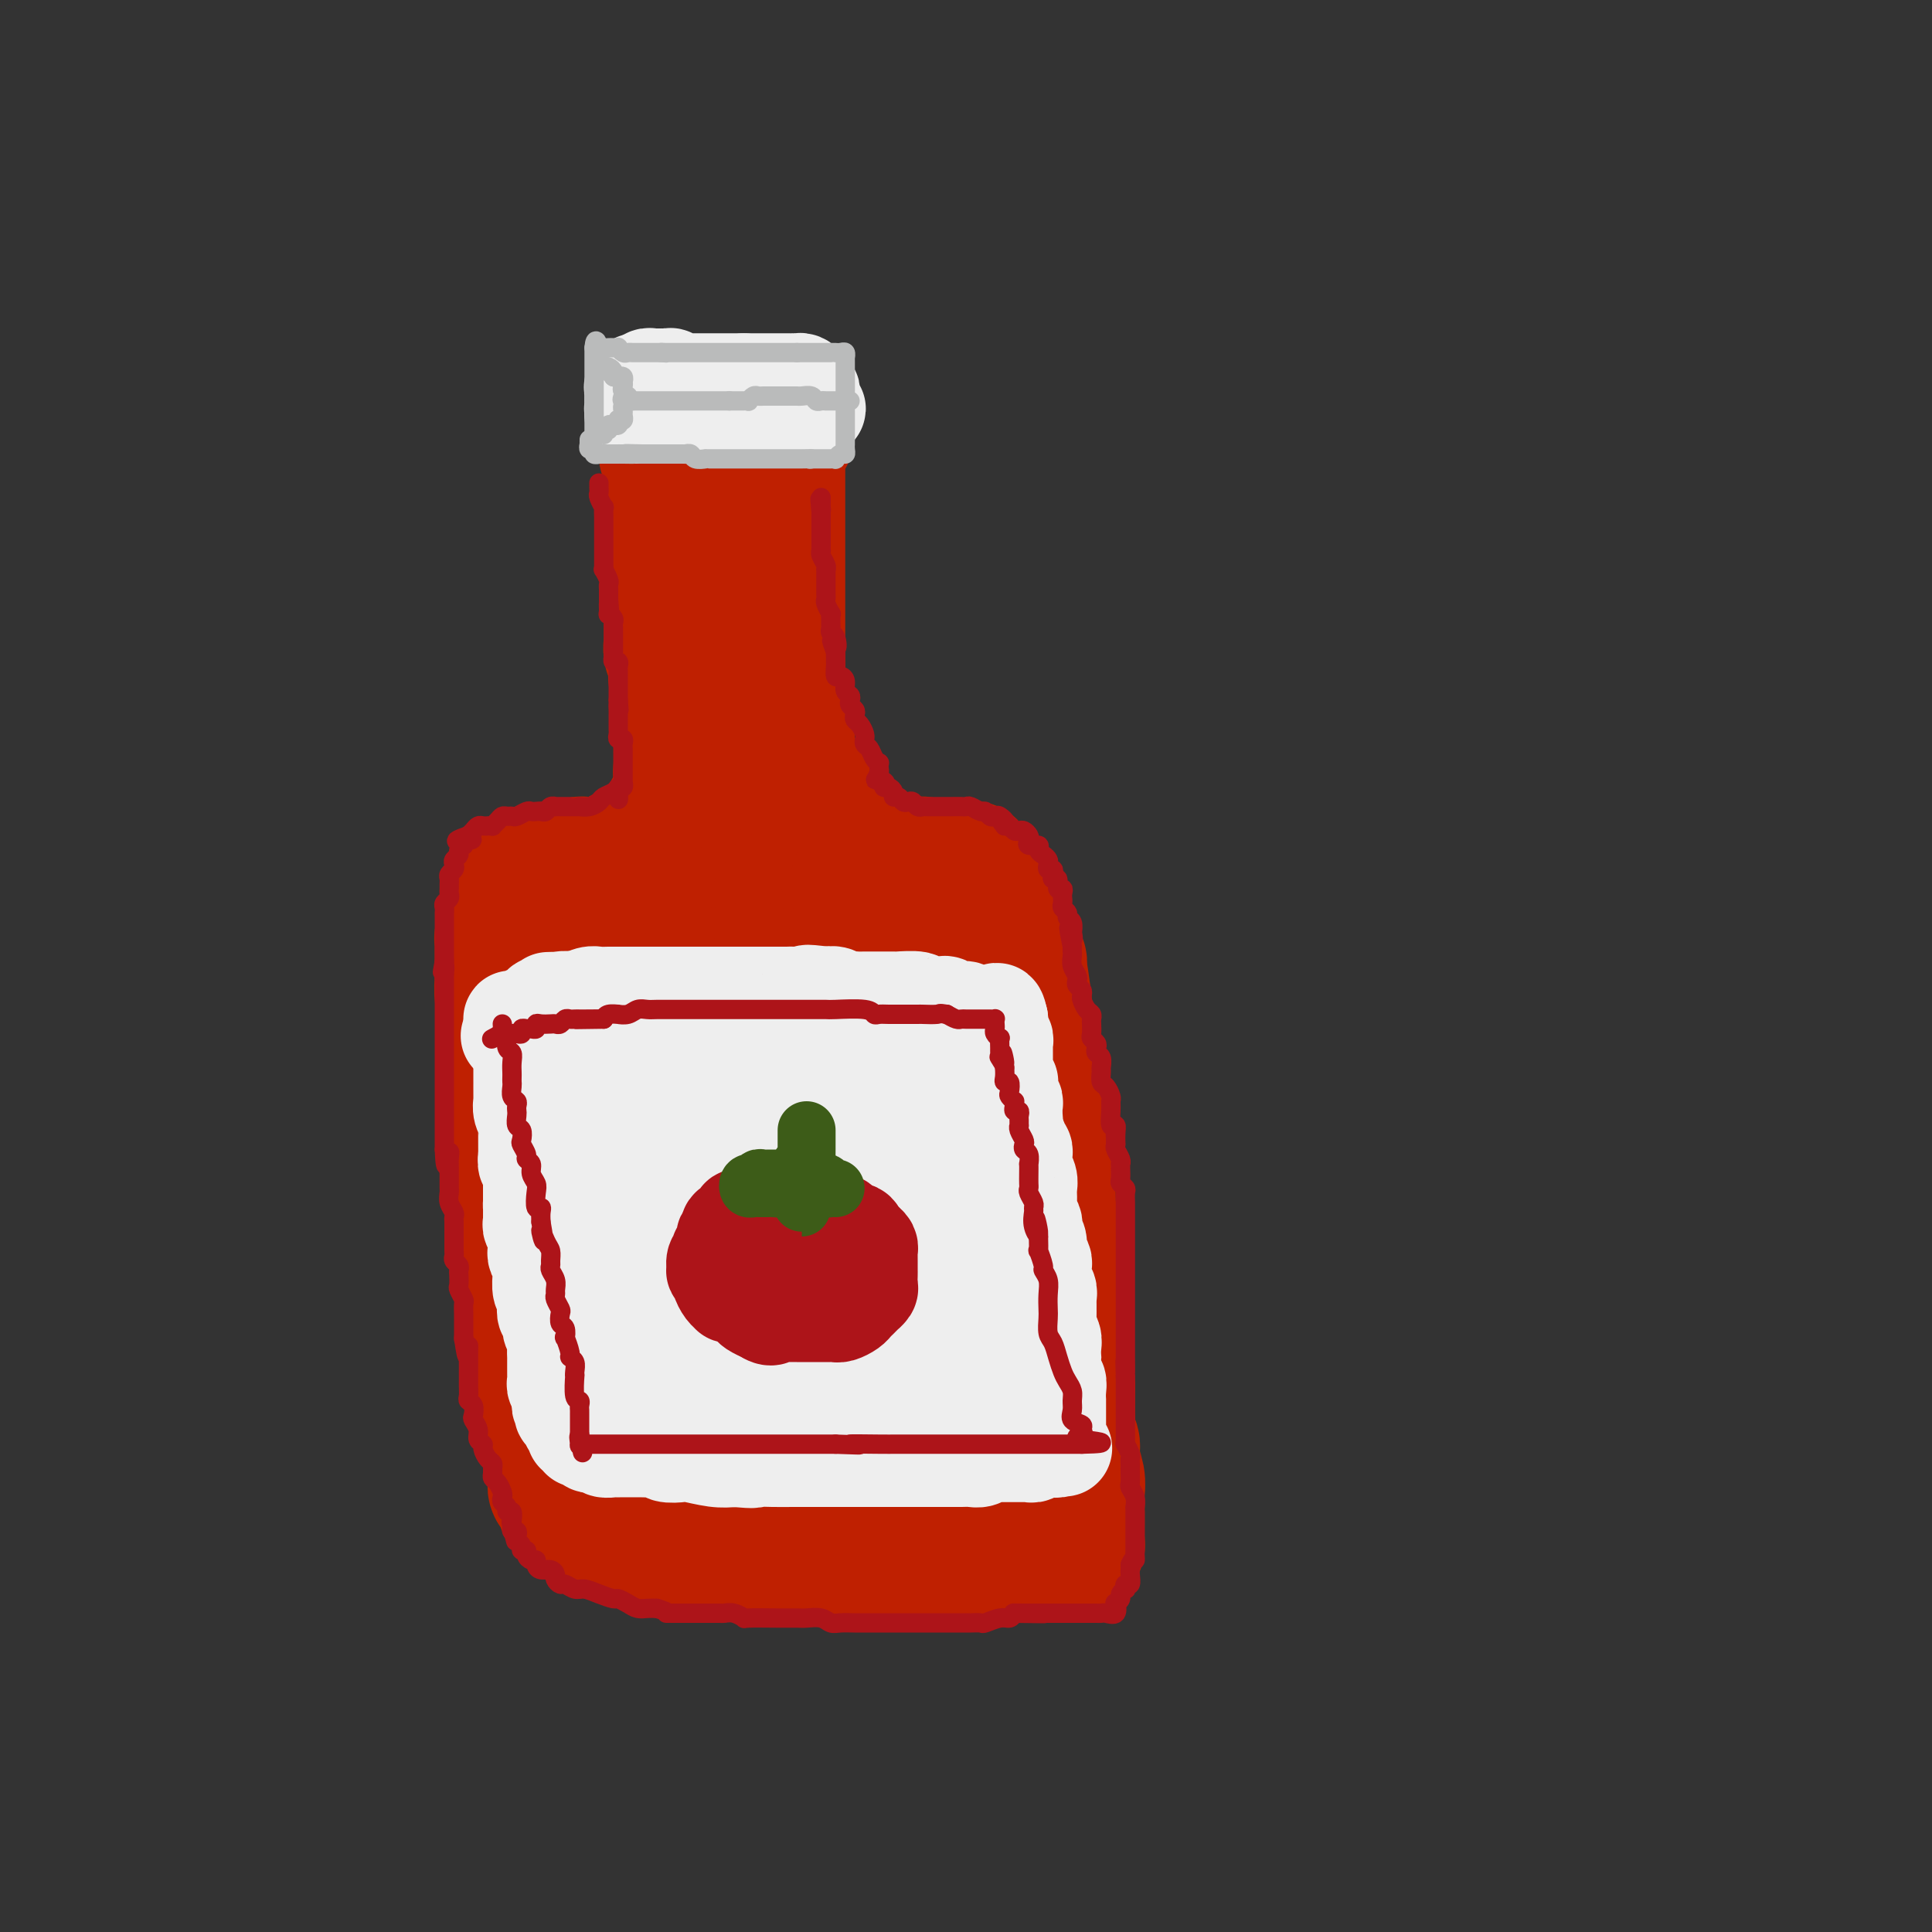 <svg viewBox='0 0 400 400' version='1.1' xmlns='http://www.w3.org/2000/svg' xmlns:xlink='http://www.w3.org/1999/xlink'><rect x="0" y="0" width="400" height="400" fill="#333333" stroke="none"/><g fill='none' stroke='rgb(191,32,1)' stroke-width='28' stroke-linecap='round' stroke-linejoin='round'><path d='M104,200c-0.001,0.307 -0.001,0.614 0,1c0.001,0.386 0.004,0.851 0,1c-0.004,0.149 -0.015,-0.017 0,0c0.015,0.017 0.056,0.217 0,1c-0.056,0.783 -0.207,2.148 0,3c0.207,0.852 0.773,1.190 1,2c0.227,0.810 0.114,2.091 0,3c-0.114,0.909 -0.228,1.447 0,2c0.228,0.553 0.797,1.120 1,2c0.203,0.880 0.040,2.074 0,3c-0.040,0.926 0.042,1.583 0,3c-0.042,1.417 -0.207,3.592 0,5c0.207,1.408 0.787,2.047 1,4c0.213,1.953 0.060,5.220 0,7c-0.060,1.780 -0.026,2.072 0,3c0.026,0.928 0.044,2.492 0,4c-0.044,1.508 -0.151,2.959 0,4c0.151,1.041 0.561,1.670 1,3c0.439,1.330 0.906,3.360 1,5c0.094,1.640 -0.185,2.890 0,5c0.185,2.110 0.833,5.081 1,7c0.167,1.919 -0.147,2.786 0,4c0.147,1.214 0.757,2.776 1,4c0.243,1.224 0.120,2.110 0,3c-0.120,0.890 -0.238,1.785 0,3c0.238,1.215 0.833,2.750 1,4c0.167,1.250 -0.095,2.214 0,3c0.095,0.786 0.548,1.393 1,2'/><path d='M113,291c1.614,14.845 1.151,6.458 1,4c-0.151,-2.458 0.012,1.015 0,3c-0.012,1.985 -0.200,2.483 0,3c0.200,0.517 0.788,1.055 1,2c0.212,0.945 0.047,2.299 0,3c-0.047,0.701 0.025,0.751 0,1c-0.025,0.249 -0.147,0.697 0,1c0.147,0.303 0.564,0.462 1,1c0.436,0.538 0.891,1.455 1,2c0.109,0.545 -0.127,0.720 0,1c0.127,0.280 0.617,0.667 1,1c0.383,0.333 0.658,0.614 1,1c0.342,0.386 0.751,0.877 1,1c0.249,0.123 0.336,-0.122 1,0c0.664,0.122 1.903,0.611 3,1c1.097,0.389 2.053,0.679 3,1c0.947,0.321 1.886,0.675 3,1c1.114,0.325 2.403,0.623 4,1c1.597,0.377 3.501,0.833 5,1c1.499,0.167 2.592,0.045 4,0c1.408,-0.045 3.132,-0.013 5,0c1.868,0.013 3.882,0.007 6,0c2.118,-0.007 4.341,-0.016 6,0c1.659,0.016 2.753,0.057 5,0c2.247,-0.057 5.648,-0.211 8,0c2.352,0.211 3.656,0.789 5,1c1.344,0.211 2.727,0.057 4,0c1.273,-0.057 2.434,-0.015 4,0c1.566,0.015 3.537,0.004 5,0c1.463,-0.004 2.418,-0.001 4,0c1.582,0.001 3.791,0.001 6,0'/><path d='M201,321c10.241,0.159 4.845,0.057 4,0c-0.845,-0.057 2.861,-0.068 5,0c2.139,0.068 2.709,0.214 3,0c0.291,-0.214 0.301,-0.790 1,-1c0.699,-0.210 2.086,-0.056 3,0c0.914,0.056 1.355,0.012 2,0c0.645,-0.012 1.493,0.008 2,0c0.507,-0.008 0.672,-0.044 1,0c0.328,0.044 0.820,0.169 1,0c0.180,-0.169 0.048,-0.632 0,-1c-0.048,-0.368 -0.013,-0.640 0,-1c0.013,-0.360 0.005,-0.808 0,-1c-0.005,-0.192 -0.005,-0.126 0,-1c0.005,-0.874 0.017,-2.686 0,-4c-0.017,-1.314 -0.061,-2.129 0,-3c0.061,-0.871 0.227,-1.799 0,-3c-0.227,-1.201 -0.845,-2.677 -1,-4c-0.155,-1.323 0.155,-2.493 0,-3c-0.155,-0.507 -0.773,-0.351 -1,-1c-0.227,-0.649 -0.061,-2.102 0,-3c0.061,-0.898 0.016,-1.242 0,-2c-0.016,-0.758 -0.005,-1.931 0,-3c0.005,-1.069 0.002,-2.035 0,-3'/><path d='M221,287c-0.475,-5.271 -0.662,-2.949 -1,-3c-0.338,-0.051 -0.826,-2.477 -1,-4c-0.174,-1.523 -0.032,-2.145 0,-3c0.032,-0.855 -0.044,-1.943 0,-3c0.044,-1.057 0.208,-2.082 0,-3c-0.208,-0.918 -0.788,-1.731 -1,-3c-0.212,-1.269 -0.056,-2.996 0,-4c0.056,-1.004 0.011,-1.285 0,-2c-0.011,-0.715 0.011,-1.863 0,-3c-0.011,-1.137 -0.056,-2.263 0,-3c0.056,-0.737 0.211,-1.084 0,-2c-0.211,-0.916 -0.789,-2.400 -1,-3c-0.211,-0.600 -0.056,-0.314 0,-1c0.056,-0.686 0.011,-2.342 0,-3c-0.011,-0.658 0.011,-0.317 0,-1c-0.011,-0.683 -0.054,-2.389 0,-4c0.054,-1.611 0.207,-3.126 0,-4c-0.207,-0.874 -0.772,-1.107 -1,-2c-0.228,-0.893 -0.118,-2.445 0,-3c0.118,-0.555 0.243,-0.111 0,-1c-0.243,-0.889 -0.853,-3.111 -1,-4c-0.147,-0.889 0.171,-0.446 0,-1c-0.171,-0.554 -0.831,-2.106 -1,-3c-0.169,-0.894 0.152,-1.131 0,-2c-0.152,-0.869 -0.776,-2.372 -1,-3c-0.224,-0.628 -0.046,-0.381 0,-1c0.046,-0.619 -0.040,-2.102 0,-3c0.040,-0.898 0.207,-1.210 0,-2c-0.207,-0.790 -0.786,-2.059 -1,-3c-0.214,-0.941 -0.061,-1.555 0,-2c0.061,-0.445 0.031,-0.723 0,-1'/><path d='M212,207c-1.619,-12.555 -1.166,-3.942 -1,-1c0.166,2.942 0.044,0.212 0,-1c-0.044,-1.212 -0.011,-0.906 0,-1c0.011,-0.094 -0.001,-0.589 0,-1c0.001,-0.411 0.015,-0.738 0,-1c-0.015,-0.262 -0.059,-0.459 0,-1c0.059,-0.541 0.222,-1.425 0,-2c-0.222,-0.575 -0.830,-0.839 -1,-1c-0.170,-0.161 0.099,-0.219 0,-1c-0.099,-0.781 -0.567,-2.285 -1,-3c-0.433,-0.715 -0.833,-0.639 -1,-1c-0.167,-0.361 -0.101,-1.157 0,-2c0.101,-0.843 0.238,-1.731 0,-2c-0.238,-0.269 -0.851,0.083 -1,0c-0.149,-0.083 0.167,-0.601 0,-1c-0.167,-0.399 -0.816,-0.681 -1,-1c-0.184,-0.319 0.096,-0.677 0,-1c-0.096,-0.323 -0.567,-0.611 -1,-1c-0.433,-0.389 -0.827,-0.877 -1,-1c-0.173,-0.123 -0.123,0.121 0,0c0.123,-0.121 0.321,-0.606 0,-1c-0.321,-0.394 -1.160,-0.697 -2,-1'/><path d='M202,182c-1.738,-4.033 -1.081,-1.617 -1,-1c0.081,0.617 -0.412,-0.567 -1,-1c-0.588,-0.433 -1.271,-0.116 -2,0c-0.729,0.116 -1.505,0.031 -2,0c-0.495,-0.031 -0.711,-0.007 -1,0c-0.289,0.007 -0.651,-0.002 -1,0c-0.349,0.002 -0.684,0.015 -1,0c-0.316,-0.015 -0.613,-0.056 -1,0c-0.387,0.056 -0.865,0.211 -1,0c-0.135,-0.211 0.072,-0.789 0,-1c-0.072,-0.211 -0.425,-0.057 -1,0c-0.575,0.057 -1.372,0.015 -2,0c-0.628,-0.015 -1.085,-0.004 -2,0c-0.915,0.004 -2.287,0.001 -3,0c-0.713,-0.001 -0.768,-0.000 -1,0c-0.232,0.000 -0.640,0.000 -1,0c-0.360,-0.000 -0.673,-0.000 -1,0c-0.327,0.000 -0.669,0.000 -1,0c-0.331,-0.000 -0.651,-0.000 -1,0c-0.349,0.000 -0.725,0.000 -1,0c-0.275,-0.000 -0.447,-0.000 -1,0c-0.553,0.000 -1.485,0.000 -2,0c-0.515,-0.000 -0.613,-0.000 -1,0c-0.387,0.000 -1.062,0.000 -2,0c-0.938,-0.000 -2.137,-0.000 -3,0c-0.863,0.000 -1.390,0.000 -2,0c-0.610,-0.000 -1.304,-0.000 -2,0c-0.696,0.000 -1.393,0.000 -2,0c-0.607,-0.000 -1.125,-0.000 -2,0c-0.875,0.000 -2.107,0.000 -3,0c-0.893,-0.000 -1.446,-0.000 -2,0'/><path d='M155,179c-8.142,-0.460 -4.996,-0.109 -4,0c0.996,0.109 -0.157,-0.023 -1,0c-0.843,0.023 -1.377,0.203 -2,0c-0.623,-0.203 -1.335,-0.787 -2,-1c-0.665,-0.213 -1.284,-0.053 -2,0c-0.716,0.053 -1.530,0.000 -2,0c-0.470,-0.000 -0.597,0.053 -1,0c-0.403,-0.053 -1.082,-0.210 -2,0c-0.918,0.210 -2.076,0.788 -3,1c-0.924,0.212 -1.615,0.057 -2,0c-0.385,-0.057 -0.466,-0.015 -1,0c-0.534,0.015 -1.522,0.004 -2,0c-0.478,-0.004 -0.445,-0.001 -1,0c-0.555,0.001 -1.696,0.000 -2,0c-0.304,-0.000 0.231,0.000 0,0c-0.231,-0.000 -1.228,-0.001 -2,0c-0.772,0.001 -1.318,0.004 -2,0c-0.682,-0.004 -1.500,-0.015 -2,0c-0.500,0.015 -0.683,0.057 -1,0c-0.317,-0.057 -0.767,-0.211 -1,0c-0.233,0.211 -0.247,0.788 -1,1c-0.753,0.212 -2.243,0.060 -3,0c-0.757,-0.060 -0.780,-0.027 -1,0c-0.220,0.027 -0.636,0.048 -1,0c-0.364,-0.048 -0.675,-0.167 -1,0c-0.325,0.167 -0.664,0.619 -1,1c-0.336,0.381 -0.668,0.690 -1,1'/><path d='M111,182c-6.818,0.399 -1.864,-0.104 0,0c1.864,0.104 0.639,0.815 0,1c-0.639,0.185 -0.692,-0.157 -1,0c-0.308,0.157 -0.871,0.815 -1,1c-0.129,0.185 0.177,-0.101 0,0c-0.177,0.101 -0.836,0.588 -1,1c-0.164,0.412 0.167,0.750 0,1c-0.167,0.250 -0.833,0.414 -1,1c-0.167,0.586 0.166,1.596 0,2c-0.166,0.404 -0.829,0.203 -1,0c-0.171,-0.203 0.151,-0.409 0,0c-0.151,0.409 -0.776,1.433 -1,2c-0.224,0.567 -0.046,0.677 0,1c0.046,0.323 -0.040,0.860 0,1c0.040,0.140 0.207,-0.117 0,0c-0.207,0.117 -0.787,0.609 -1,1c-0.213,0.391 -0.057,0.682 0,1c0.057,0.318 0.016,0.663 0,1c-0.016,0.337 -0.005,0.668 0,1c0.005,0.332 0.005,0.666 0,1c-0.005,0.334 -0.015,0.667 0,1c0.015,0.333 0.056,0.668 0,1c-0.056,0.332 -0.207,0.663 0,1c0.207,0.337 0.773,0.679 1,1c0.227,0.321 0.116,0.619 0,1c-0.116,0.381 -0.237,0.844 0,1c0.237,0.156 0.833,0.003 1,0c0.167,-0.003 -0.095,0.142 0,0c0.095,-0.142 0.548,-0.571 1,-1'/><path d='M107,203c0.551,1.132 0.430,-0.537 1,-1c0.570,-0.463 1.833,0.278 3,0c1.167,-0.278 2.238,-1.577 4,-2c1.762,-0.423 4.217,0.031 6,0c1.783,-0.031 2.896,-0.548 4,-1c1.104,-0.452 2.199,-0.839 3,-1c0.801,-0.161 1.309,-0.096 2,0c0.691,0.096 1.566,0.222 2,0c0.434,-0.222 0.427,-0.792 1,-1c0.573,-0.208 1.724,-0.056 3,0c1.276,0.056 2.675,0.015 4,0c1.325,-0.015 2.574,-0.003 4,0c1.426,0.003 3.029,-0.003 5,0c1.971,0.003 4.311,0.015 6,0c1.689,-0.015 2.727,-0.057 4,0c1.273,0.057 2.780,0.212 4,0c1.220,-0.212 2.154,-0.790 3,-1c0.846,-0.210 1.606,-0.053 2,0c0.394,0.053 0.424,0.000 2,0c1.576,-0.000 4.698,0.052 6,0c1.302,-0.052 0.786,-0.208 1,0c0.214,0.208 1.160,0.780 2,1c0.840,0.220 1.573,0.087 2,0c0.427,-0.087 0.547,-0.127 1,0c0.453,0.127 1.238,0.423 2,1c0.762,0.577 1.500,1.435 2,2c0.500,0.565 0.761,0.836 1,1c0.239,0.164 0.456,0.219 1,1c0.544,0.781 1.416,2.287 2,3c0.584,0.713 0.881,0.632 1,1c0.119,0.368 0.059,1.184 0,2'/><path d='M191,208c0.939,1.810 0.788,2.336 1,3c0.212,0.664 0.789,1.464 1,2c0.211,0.536 0.057,0.806 0,2c-0.057,1.194 -0.015,3.313 0,5c0.015,1.687 0.004,2.941 0,4c-0.004,1.059 -0.001,1.921 0,3c0.001,1.079 -0.001,2.374 0,4c0.001,1.626 0.004,3.584 0,5c-0.004,1.416 -0.015,2.292 0,4c0.015,1.708 0.057,4.249 0,6c-0.057,1.751 -0.211,2.712 0,5c0.211,2.288 0.788,5.905 1,8c0.212,2.095 0.061,2.669 0,4c-0.061,1.331 -0.030,3.418 0,5c0.030,1.582 0.060,2.658 0,4c-0.060,1.342 -0.209,2.948 0,4c0.209,1.052 0.778,1.548 1,3c0.222,1.452 0.098,3.860 0,5c-0.098,1.140 -0.171,1.012 0,2c0.171,0.988 0.585,3.091 1,4c0.415,0.909 0.829,0.624 1,1c0.171,0.376 0.098,1.415 0,2c-0.098,0.585 -0.223,0.718 0,1c0.223,0.282 0.792,0.713 1,1c0.208,0.287 0.056,0.429 0,1c-0.056,0.571 -0.015,1.570 0,2c0.015,0.430 0.004,0.290 0,1c-0.004,0.710 -0.001,2.268 0,3c0.001,0.732 0.000,0.638 0,1c-0.000,0.362 -0.000,1.181 0,2'/><path d='M198,305c1.086,15.471 0.302,5.648 0,2c-0.302,-3.648 -0.121,-1.121 0,0c0.121,1.121 0.181,0.836 0,1c-0.181,0.164 -0.604,0.776 -1,1c-0.396,0.224 -0.765,0.060 -1,0c-0.235,-0.060 -0.335,-0.015 -1,0c-0.665,0.015 -1.896,0.001 -3,0c-1.104,-0.001 -2.080,0.010 -3,0c-0.920,-0.010 -1.785,-0.041 -3,0c-1.215,0.041 -2.779,0.155 -4,0c-1.221,-0.155 -2.098,-0.578 -5,-1c-2.902,-0.422 -7.831,-0.844 -11,-1c-3.169,-0.156 -4.580,-0.045 -7,0c-2.420,0.045 -5.848,0.023 -8,0c-2.152,-0.023 -3.027,-0.047 -4,0c-0.973,0.047 -2.043,0.166 -3,0c-0.957,-0.166 -1.801,-0.618 -2,-1c-0.199,-0.382 0.248,-0.693 0,-1c-0.248,-0.307 -1.191,-0.610 -2,-1c-0.809,-0.390 -1.486,-0.867 -2,-1c-0.514,-0.133 -0.867,0.076 -1,0c-0.133,-0.076 -0.047,-0.439 0,-1c0.047,-0.561 0.056,-1.320 0,-2c-0.056,-0.680 -0.176,-1.282 0,-2c0.176,-0.718 0.649,-1.551 0,-4c-0.649,-2.449 -2.422,-6.512 -3,-9c-0.578,-2.488 0.037,-3.401 0,-5c-0.037,-1.599 -0.725,-3.886 -1,-6c-0.275,-2.114 -0.138,-4.057 0,-6'/><path d='M133,268c-0.857,-6.675 -0.999,-7.363 -1,-9c-0.001,-1.637 0.140,-4.222 0,-7c-0.140,-2.778 -0.559,-5.747 -1,-8c-0.441,-2.253 -0.902,-3.789 -1,-6c-0.098,-2.211 0.169,-5.096 0,-7c-0.169,-1.904 -0.774,-2.828 -1,-4c-0.226,-1.172 -0.072,-2.594 0,-4c0.072,-1.406 0.061,-2.796 0,-4c-0.061,-1.204 -0.173,-2.222 0,-3c0.173,-0.778 0.631,-1.317 1,-2c0.369,-0.683 0.648,-1.510 1,-2c0.352,-0.490 0.777,-0.643 1,-1c0.223,-0.357 0.245,-0.919 2,-2c1.755,-1.081 5.243,-2.681 8,-4c2.757,-1.319 4.784,-2.358 7,-3c2.216,-0.642 4.622,-0.887 6,-1c1.378,-0.113 1.728,-0.093 2,0c0.272,0.093 0.465,0.261 1,1c0.535,0.739 1.411,2.050 2,4c0.589,1.950 0.890,4.539 2,9c1.110,4.461 3.030,10.793 4,15c0.970,4.207 0.992,6.288 1,9c0.008,2.712 0.002,6.055 0,9c-0.002,2.945 -0.001,5.494 0,8c0.001,2.506 0.000,4.971 0,7c-0.000,2.029 -0.000,3.621 0,5c0.000,1.379 0.000,2.543 0,4c-0.000,1.457 -0.000,3.205 0,4c0.000,0.795 0.000,0.637 0,2c-0.000,1.363 -0.000,4.247 0,6c0.000,1.753 0.000,2.377 0,3'/><path d='M167,287c0.159,8.017 0.558,4.059 1,3c0.442,-1.059 0.927,0.782 1,2c0.073,1.218 -0.267,1.813 0,2c0.267,0.187 1.140,-0.033 1,0c-0.140,0.033 -1.294,0.320 -2,0c-0.706,-0.320 -0.965,-1.248 -2,-2c-1.035,-0.752 -2.848,-1.327 -4,-2c-1.152,-0.673 -1.645,-1.443 -3,-3c-1.355,-1.557 -3.572,-3.899 -5,-6c-1.428,-2.101 -2.067,-3.959 -3,-6c-0.933,-2.041 -2.161,-4.263 -3,-7c-0.839,-2.737 -1.290,-5.988 -2,-9c-0.710,-3.012 -1.679,-5.784 -2,-8c-0.321,-2.216 0.006,-3.876 0,-6c-0.006,-2.124 -0.343,-4.711 0,-7c0.343,-2.289 1.367,-4.280 2,-7c0.633,-2.720 0.874,-6.168 2,-10c1.126,-3.832 3.135,-8.046 4,-10c0.865,-1.954 0.585,-1.648 1,-2c0.415,-0.352 1.526,-1.364 2,-2c0.474,-0.636 0.311,-0.898 1,-1c0.689,-0.102 2.229,-0.044 3,0c0.771,0.044 0.774,0.074 1,0c0.226,-0.074 0.676,-0.251 1,0c0.324,0.251 0.521,0.929 1,2c0.479,1.071 1.239,2.536 2,4'/><path d='M164,212c1.709,2.151 3.481,4.529 4,7c0.519,2.471 -0.214,5.034 0,8c0.214,2.966 1.377,6.336 2,9c0.623,2.664 0.707,4.621 1,7c0.293,2.379 0.795,5.180 1,7c0.205,1.820 0.114,2.658 0,4c-0.114,1.342 -0.252,3.188 0,4c0.252,0.812 0.894,0.590 1,0c0.106,-0.590 -0.323,-1.548 0,-3c0.323,-1.452 1.396,-3.397 2,-5c0.604,-1.603 0.737,-2.863 1,-5c0.263,-2.137 0.656,-5.151 1,-8c0.344,-2.849 0.638,-5.534 1,-9c0.362,-3.466 0.790,-7.713 1,-10c0.210,-2.287 0.200,-2.613 0,-3c-0.200,-0.387 -0.590,-0.836 -1,-1c-0.410,-0.164 -0.841,-0.044 -1,0c-0.159,0.044 -0.045,0.013 0,0c0.045,-0.013 0.023,-0.006 0,0'/><path d='M125,179c0.341,-0.033 0.683,-0.065 1,0c0.317,0.065 0.610,0.228 1,0c0.390,-0.228 0.878,-0.846 1,-1c0.122,-0.154 -0.121,0.156 0,0c0.121,-0.156 0.606,-0.778 1,-1c0.394,-0.222 0.697,-0.046 1,0c0.303,0.046 0.607,-0.039 1,0c0.393,0.039 0.875,0.203 1,0c0.125,-0.203 -0.107,-0.773 0,-1c0.107,-0.227 0.555,-0.113 1,0c0.445,0.113 0.889,0.223 1,0c0.111,-0.223 -0.110,-0.781 0,-1c0.110,-0.219 0.550,-0.100 1,0c0.450,0.100 0.908,0.182 1,0c0.092,-0.182 -0.182,-0.626 0,-1c0.182,-0.374 0.820,-0.678 1,-1c0.180,-0.322 -0.096,-0.663 0,-1c0.096,-0.337 0.565,-0.669 1,-1c0.435,-0.331 0.835,-0.662 1,-1c0.165,-0.338 0.096,-0.682 0,-1c-0.096,-0.318 -0.218,-0.609 0,-1c0.218,-0.391 0.776,-0.882 1,-1c0.224,-0.118 0.112,0.136 0,0c-0.112,-0.136 -0.226,-0.664 0,-1c0.226,-0.336 0.793,-0.482 1,-1c0.207,-0.518 0.056,-1.409 0,-2c-0.056,-0.591 -0.016,-0.883 0,-1c0.016,-0.117 0.008,-0.058 0,0'/><path d='M141,162c0.774,-2.266 0.207,-1.931 0,-2c-0.207,-0.069 -0.056,-0.542 0,-1c0.056,-0.458 0.015,-0.900 0,-1c-0.015,-0.100 -0.004,0.141 0,0c0.004,-0.141 0.001,-0.664 0,-1c-0.001,-0.336 -0.000,-0.484 0,-1c0.000,-0.516 0.000,-1.398 0,-2c-0.000,-0.602 -0.000,-0.922 0,-1c0.000,-0.078 0.000,0.086 0,0c-0.000,-0.086 -0.000,-0.422 0,-1c0.000,-0.578 0.000,-1.398 0,-2c-0.000,-0.602 -0.000,-0.987 0,-1c0.000,-0.013 0.000,0.347 0,0c-0.000,-0.347 -0.000,-1.402 0,-2c0.000,-0.598 0.001,-0.741 0,-1c-0.001,-0.259 -0.004,-0.634 0,-1c0.004,-0.366 0.015,-0.724 0,-1c-0.015,-0.276 -0.057,-0.472 0,-1c0.057,-0.528 0.212,-1.388 0,-2c-0.212,-0.612 -0.793,-0.975 -1,-1c-0.207,-0.025 -0.041,0.288 0,0c0.041,-0.288 -0.041,-1.176 0,-2c0.041,-0.824 0.207,-1.582 0,-2c-0.207,-0.418 -0.788,-0.496 -1,-1c-0.212,-0.504 -0.057,-1.435 0,-2c0.057,-0.565 0.015,-0.766 0,-1c-0.015,-0.234 -0.004,-0.502 0,-1c0.004,-0.498 0.001,-1.226 0,-2c-0.001,-0.774 -0.000,-1.593 0,-2c0.000,-0.407 0.000,-0.402 0,-1c-0.000,-0.598 -0.000,-1.799 0,-3'/><path d='M139,123c-0.083,-6.167 0.710,-2.086 1,-1c0.290,1.086 0.078,-0.825 0,-2c-0.078,-1.175 -0.021,-1.614 0,-2c0.021,-0.386 0.006,-0.719 0,-1c-0.006,-0.281 -0.001,-0.509 0,-1c0.001,-0.491 0.000,-1.245 0,-2c-0.000,-0.755 -0.000,-1.512 0,-2c0.000,-0.488 0.000,-0.707 0,-1c-0.000,-0.293 -0.000,-0.660 0,-1c0.000,-0.340 0.001,-0.653 0,-1c-0.001,-0.347 -0.004,-0.726 0,-1c0.004,-0.274 0.015,-0.441 0,-1c-0.015,-0.559 -0.057,-1.508 0,-2c0.057,-0.492 0.211,-0.527 0,-1c-0.211,-0.473 -0.789,-1.384 -1,-2c-0.211,-0.616 -0.057,-0.939 0,-1c0.057,-0.061 0.015,0.139 0,0c-0.015,-0.139 -0.004,-0.615 0,-1c0.004,-0.385 0.001,-0.677 0,-1c-0.001,-0.323 0.001,-0.678 0,-1c-0.001,-0.322 -0.004,-0.611 0,-1c0.004,-0.389 0.015,-0.877 0,-1c-0.015,-0.123 -0.057,0.121 0,0c0.057,-0.121 0.211,-0.606 0,-1c-0.211,-0.394 -0.789,-0.697 -1,-1c-0.211,-0.303 -0.057,-0.607 0,-1c0.057,-0.393 0.015,-0.875 0,-1c-0.015,-0.125 -0.004,0.107 0,0c0.004,-0.107 0.002,-0.554 0,-1'/><path d='M138,91c-0.264,-5.177 -0.426,-2.119 0,-1c0.426,1.119 1.438,0.300 2,0c0.562,-0.300 0.674,-0.080 1,0c0.326,0.080 0.865,0.022 1,0c0.135,-0.022 -0.134,-0.006 0,0c0.134,0.006 0.670,0.002 1,0c0.330,-0.002 0.455,-0.000 1,0c0.545,0.000 1.509,0.000 2,0c0.491,-0.000 0.508,-0.000 1,0c0.492,0.000 1.459,0.000 2,0c0.541,-0.000 0.656,-0.000 1,0c0.344,0.000 0.917,0.001 1,0c0.083,-0.001 -0.325,-0.004 0,0c0.325,0.004 1.382,0.015 2,0c0.618,-0.015 0.795,-0.057 1,0c0.205,0.057 0.437,0.211 1,0c0.563,-0.211 1.456,-0.788 2,-1c0.544,-0.212 0.738,-0.057 1,0c0.262,0.057 0.592,0.018 1,0c0.408,-0.018 0.893,-0.015 1,0c0.107,0.015 -0.163,0.043 0,0c0.163,-0.043 0.761,-0.155 1,0c0.239,0.155 0.120,0.578 0,1'/><path d='M161,90c3.558,0.003 0.953,0.512 0,1c-0.953,0.488 -0.255,0.957 0,1c0.255,0.043 0.068,-0.340 0,0c-0.068,0.340 -0.018,1.404 0,2c0.018,0.596 0.005,0.726 0,1c-0.005,0.274 -0.001,0.692 0,1c0.001,0.308 0.000,0.506 0,1c-0.000,0.494 -0.000,1.283 0,2c0.000,0.717 0.000,1.361 0,2c-0.000,0.639 -0.000,1.274 0,2c0.000,0.726 0.000,1.543 0,2c-0.000,0.457 -0.000,0.556 0,1c0.000,0.444 0.000,1.235 0,2c-0.000,0.765 -0.000,1.504 0,2c0.000,0.496 0.000,0.749 0,1c-0.000,0.251 -0.000,0.501 0,1c0.000,0.499 0.000,1.246 0,2c-0.000,0.754 -0.000,1.514 0,2c0.000,0.486 0.000,0.697 0,1c-0.000,0.303 -0.000,0.697 0,1c0.000,0.303 0.000,0.514 0,1c-0.000,0.486 -0.000,1.245 0,2c0.000,0.755 0.000,1.504 0,2c-0.000,0.496 -0.000,0.739 0,1c0.000,0.261 0.000,0.540 0,1c0.000,0.460 -0.000,1.099 0,2c0.000,0.901 -0.000,2.062 0,3c0.000,0.938 -0.000,1.654 0,2c0.000,0.346 -0.000,0.324 0,1c0.000,0.676 -0.000,2.050 0,3c0.000,0.950 0.000,1.475 0,2'/><path d='M161,138c-0.000,7.592 -0.000,2.572 0,1c0.000,-1.572 0.000,0.303 0,2c-0.000,1.697 -0.001,3.217 0,4c0.001,0.783 0.003,0.831 0,1c-0.003,0.169 -0.011,0.461 0,1c0.011,0.539 0.040,1.326 0,2c-0.040,0.674 -0.150,1.236 0,2c0.150,0.764 0.561,1.730 1,2c0.439,0.270 0.905,-0.156 1,0c0.095,0.156 -0.182,0.895 0,2c0.182,1.105 0.822,2.575 1,3c0.178,0.425 -0.107,-0.194 0,0c0.107,0.194 0.606,1.203 1,2c0.394,0.797 0.683,1.382 1,2c0.317,0.618 0.662,1.268 1,2c0.338,0.732 0.668,1.544 1,2c0.332,0.456 0.668,0.555 1,1c0.332,0.445 0.662,1.238 1,2c0.338,0.762 0.683,1.495 1,2c0.317,0.505 0.606,0.783 1,1c0.394,0.217 0.893,0.373 1,1c0.107,0.627 -0.177,1.726 0,2c0.177,0.274 0.817,-0.276 1,0c0.183,0.276 -0.091,1.380 0,2c0.091,0.620 0.546,0.757 1,1c0.454,0.243 0.905,0.591 1,1c0.095,0.409 -0.168,0.880 0,1c0.168,0.120 0.767,-0.112 1,0c0.233,0.112 0.101,0.569 0,1c-0.101,0.431 -0.172,0.838 0,1c0.172,0.162 0.586,0.081 1,0'/><path d='M178,182c2.475,4.648 0.663,1.768 0,1c-0.663,-0.768 -0.178,0.578 0,1c0.178,0.422 0.048,-0.079 0,0c-0.048,0.079 -0.014,0.737 0,1c0.014,0.263 0.007,0.132 0,0'/></g>
<g fill='none' stroke='rgb(238,238,238)' stroke-width='20' stroke-linecap='round' stroke-linejoin='round'><path d='M131,86c0.303,0.000 0.606,0.000 1,0c0.394,0.000 0.879,0.000 1,0c0.121,0.000 -0.121,0.000 0,0c0.121,0.000 0.606,0.000 1,0c0.394,0.000 0.697,-0.000 1,0c0.303,0.000 0.606,0.000 1,0c0.394,0.000 0.879,0.000 1,0c0.121,0.000 -0.123,0.000 0,0c0.123,0.000 0.611,0.000 1,0c0.389,0.000 0.678,0.000 1,0c0.322,0.000 0.678,0.000 1,0c0.322,0.000 0.611,0.000 1,0c0.389,0.000 0.877,0.000 1,0c0.123,0.000 -0.121,-0.000 0,0c0.121,0.000 0.606,0.000 1,0c0.394,0.000 0.697,-0.000 1,0c0.303,0.000 0.606,0.000 1,0c0.394,0.000 0.879,-0.000 1,0c0.121,0.000 -0.123,0.000 0,0c0.123,0.000 0.611,-0.000 1,0c0.389,0.000 0.678,0.000 1,0c0.322,0.000 0.677,-0.000 1,0c0.323,0.000 0.612,0.000 1,0c0.388,0.000 0.874,-0.000 1,0c0.126,0.000 -0.107,0.000 0,0c0.107,0.000 0.553,0.000 1,0'/><path d='M152,86c3.432,-0.000 1.511,-0.000 1,0c-0.511,0.000 0.388,0.000 1,0c0.612,-0.000 0.938,-0.000 1,0c0.062,0.000 -0.138,0.000 0,0c0.138,-0.000 0.614,-0.000 1,0c0.386,0.000 0.681,0.000 1,0c0.319,-0.000 0.663,-0.000 1,0c0.337,0.000 0.667,0.000 1,0c0.333,-0.000 0.667,-0.000 1,0c0.333,0.000 0.663,0.000 1,0c0.337,-0.000 0.682,-0.000 1,0c0.318,0.000 0.610,0.000 1,0c0.390,-0.000 0.878,-0.000 1,0c0.122,0.000 -0.121,0.001 0,0c0.121,-0.001 0.607,-0.003 1,0c0.393,0.003 0.693,0.011 1,0c0.307,-0.011 0.621,-0.041 1,0c0.379,0.041 0.823,0.155 1,0c0.177,-0.155 0.089,-0.577 0,-1'/><path d='M168,85c2.476,-0.317 0.664,-0.611 0,-1c-0.664,-0.389 -0.182,-0.874 0,-1c0.182,-0.126 0.064,0.107 0,0c-0.064,-0.107 -0.073,-0.554 0,-1c0.073,-0.446 0.227,-0.890 0,-1c-0.227,-0.110 -0.835,0.114 -1,0c-0.165,-0.114 0.114,-0.566 0,-1c-0.114,-0.434 -0.622,-0.848 -1,-1c-0.378,-0.152 -0.626,-0.041 -1,0c-0.374,0.041 -0.873,0.011 -1,0c-0.127,-0.011 0.120,-0.003 0,0c-0.120,0.003 -0.606,0.001 -1,0c-0.394,-0.001 -0.697,-0.000 -1,0c-0.303,0.000 -0.606,0.000 -1,0c-0.394,-0.000 -0.878,-0.000 -1,0c-0.122,0.000 0.117,0.000 0,0c-0.117,-0.000 -0.591,-0.000 -1,0c-0.409,0.000 -0.753,0.000 -1,0c-0.247,-0.000 -0.396,-0.000 -1,0c-0.604,0.000 -1.663,0.000 -2,0c-0.337,-0.000 0.046,-0.000 0,0c-0.046,0.000 -0.523,0.000 -1,0'/><path d='M154,79c-2.035,0.000 -1.123,0.000 -1,0c0.123,-0.000 -0.544,-0.000 -1,0c-0.456,0.000 -0.701,0.000 -1,0c-0.299,-0.000 -0.654,-0.000 -1,0c-0.346,0.000 -0.685,0.000 -1,0c-0.315,-0.000 -0.605,-0.000 -1,0c-0.395,0.000 -0.894,0.000 -1,0c-0.106,-0.000 0.180,-0.000 0,0c-0.180,0.000 -0.827,0.000 -1,0c-0.173,-0.000 0.126,-0.000 0,0c-0.126,0.000 -0.678,0.000 -1,0c-0.322,-0.000 -0.415,-0.000 -1,0c-0.585,0.000 -1.663,0.001 -2,0c-0.337,-0.001 0.068,-0.004 0,0c-0.068,0.004 -0.609,0.015 -1,0c-0.391,-0.015 -0.630,-0.057 -1,0c-0.370,0.057 -0.869,0.211 -1,0c-0.131,-0.211 0.105,-0.789 0,-1c-0.105,-0.211 -0.553,-0.056 -1,0c-0.447,0.056 -0.893,0.014 -1,0c-0.107,-0.014 0.125,-0.000 0,0c-0.125,0.000 -0.608,-0.014 -1,0c-0.392,0.014 -0.693,0.055 -1,0c-0.307,-0.055 -0.621,-0.207 -1,0c-0.379,0.207 -0.823,0.773 -1,1c-0.177,0.227 -0.089,0.113 0,0'/><path d='M133,79c-3.184,0.017 -0.643,0.060 0,0c0.643,-0.060 -0.612,-0.224 -1,0c-0.388,0.224 0.092,0.834 0,1c-0.092,0.166 -0.757,-0.114 -1,0c-0.243,0.114 -0.065,0.622 0,1c0.065,0.378 0.017,0.627 0,1c-0.017,0.373 -0.002,0.871 0,1c0.002,0.129 -0.010,-0.109 0,0c0.010,0.109 0.041,0.566 0,1c-0.041,0.434 -0.155,0.845 0,1c0.155,0.155 0.577,0.055 1,0c0.423,-0.055 0.845,-0.066 1,0c0.155,0.066 0.042,0.210 0,0c-0.042,-0.210 -0.012,-0.774 0,-1c0.012,-0.226 0.006,-0.113 0,0'/><path d='M108,219c-0.000,-0.089 -0.000,-0.179 0,0c0.000,0.179 0.000,0.626 0,1c-0.000,0.374 -0.000,0.674 0,1c0.000,0.326 0.000,0.678 0,1c-0.000,0.322 -0.000,0.615 0,1c0.000,0.385 0.000,0.862 0,1c-0.000,0.138 -0.001,-0.062 0,0c0.001,0.062 0.004,0.387 0,1c-0.004,0.613 -0.015,1.513 0,2c0.015,0.487 0.057,0.560 0,1c-0.057,0.440 -0.211,1.245 0,2c0.211,0.755 0.789,1.459 1,2c0.211,0.541 0.057,0.917 0,1c-0.057,0.083 -0.015,-0.128 0,0c0.015,0.128 0.004,0.596 0,1c-0.004,0.404 -0.002,0.743 0,1c0.002,0.257 0.004,0.432 0,1c-0.004,0.568 -0.015,1.528 0,2c0.015,0.472 0.057,0.454 0,1c-0.057,0.546 -0.211,1.656 0,2c0.211,0.344 0.789,-0.077 1,0c0.211,0.077 0.057,0.650 0,1c-0.057,0.350 -0.015,0.475 0,1c0.015,0.525 0.004,1.450 0,2c-0.004,0.550 -0.001,0.725 0,1c0.001,0.275 0.000,0.650 0,1c-0.000,0.350 -0.000,0.675 0,1'/><path d='M110,248c0.309,4.968 0.082,2.890 0,2c-0.082,-0.890 -0.018,-0.590 0,0c0.018,0.590 -0.009,1.471 0,2c0.009,0.529 0.055,0.705 0,1c-0.055,0.295 -0.211,0.709 0,1c0.211,0.291 0.787,0.458 1,1c0.213,0.542 0.061,1.458 0,2c-0.061,0.542 -0.030,0.709 0,1c0.030,0.291 0.061,0.705 0,1c-0.061,0.295 -0.212,0.472 0,1c0.212,0.528 0.788,1.406 1,2c0.212,0.594 0.061,0.904 0,1c-0.061,0.096 -0.030,-0.021 0,0c0.030,0.021 0.060,0.181 0,1c-0.060,0.819 -0.208,2.299 0,3c0.208,0.701 0.773,0.625 1,1c0.227,0.375 0.117,1.203 0,2c-0.117,0.797 -0.242,1.564 0,2c0.242,0.436 0.849,0.542 1,1c0.151,0.458 -0.156,1.270 0,2c0.156,0.730 0.774,1.379 1,2c0.226,0.621 0.061,1.213 0,2c-0.061,0.787 -0.016,1.769 0,2c0.016,0.231 0.005,-0.289 0,0c-0.005,0.289 -0.002,1.387 0,2c0.002,0.613 0.004,0.742 0,1c-0.004,0.258 -0.015,0.647 0,1c0.015,0.353 0.056,0.672 0,1c-0.056,0.328 -0.207,0.665 0,1c0.207,0.335 0.774,0.667 1,1c0.226,0.333 0.113,0.666 0,1'/><path d='M116,289c0.924,6.586 0.234,2.552 0,1c-0.234,-1.552 -0.011,-0.624 0,0c0.011,0.624 -0.189,0.942 0,1c0.189,0.058 0.769,-0.143 1,0c0.231,0.143 0.113,0.630 0,1c-0.113,0.370 -0.222,0.624 0,1c0.222,0.376 0.777,0.875 1,1c0.223,0.125 0.116,-0.125 0,0c-0.116,0.125 -0.242,0.626 0,1c0.242,0.374 0.852,0.621 1,1c0.148,0.379 -0.168,0.890 0,1c0.168,0.110 0.818,-0.180 1,0c0.182,0.180 -0.106,0.832 0,1c0.106,0.168 0.605,-0.147 1,0c0.395,0.147 0.687,0.757 1,1c0.313,0.243 0.648,0.118 1,0c0.352,-0.118 0.720,-0.228 1,0c0.280,0.228 0.472,0.793 1,1c0.528,0.207 1.391,0.055 2,0c0.609,-0.055 0.964,-0.015 1,0c0.036,0.015 -0.246,0.003 0,0c0.246,-0.003 1.019,0.003 2,0c0.981,-0.003 2.168,-0.015 3,0c0.832,0.015 1.308,0.055 2,0c0.692,-0.055 1.598,-0.207 2,0c0.402,0.207 0.298,0.774 1,1c0.702,0.226 2.209,0.112 3,0c0.791,-0.112 0.867,-0.223 2,0c1.133,0.223 3.324,0.778 5,1c1.676,0.222 2.838,0.111 4,0'/><path d='M152,302c5.359,0.464 3.757,0.124 4,0c0.243,-0.124 2.332,-0.033 4,0c1.668,0.033 2.916,0.009 4,0c1.084,-0.009 2.004,-0.002 3,0c0.996,0.002 2.066,0.001 3,0c0.934,-0.001 1.730,-0.000 3,0c1.270,0.000 3.013,0.000 4,0c0.987,-0.000 1.219,-0.000 2,0c0.781,0.000 2.110,0.000 3,0c0.890,-0.000 1.342,-0.000 2,0c0.658,0.000 1.523,-0.000 2,0c0.477,0.000 0.565,0.000 1,0c0.435,-0.000 1.218,-0.000 2,0c0.782,0.000 1.564,0.000 2,0c0.436,-0.000 0.525,-0.000 1,0c0.475,0.000 1.335,0.001 2,0c0.665,-0.001 1.135,-0.004 2,0c0.865,0.004 2.126,0.015 3,0c0.874,-0.015 1.361,-0.057 2,0c0.639,0.057 1.431,0.211 2,0c0.569,-0.211 0.915,-0.789 1,-1c0.085,-0.211 -0.091,-0.057 0,0c0.091,0.057 0.449,0.015 1,0c0.551,-0.015 1.295,-0.004 2,0c0.705,0.004 1.370,0.002 2,0c0.630,-0.002 1.226,-0.004 2,0c0.774,0.004 1.727,0.015 2,0c0.273,-0.015 -0.133,-0.056 0,0c0.133,0.056 0.805,0.207 1,0c0.195,-0.207 -0.087,-0.774 0,-1c0.087,-0.226 0.544,-0.113 1,0'/><path d='M215,300c9.924,-0.310 3.233,-0.086 1,0c-2.233,0.086 -0.010,0.035 1,0c1.010,-0.035 0.807,-0.055 1,0c0.193,0.055 0.784,0.183 1,0c0.216,-0.183 0.058,-0.678 0,-1c-0.058,-0.322 -0.016,-0.470 0,-1c0.016,-0.530 0.004,-1.442 0,-2c-0.004,-0.558 -0.001,-0.761 0,-1c0.001,-0.239 0.000,-0.515 0,-1c-0.000,-0.485 0.001,-1.181 0,-2c-0.001,-0.819 -0.004,-1.761 0,-2c0.004,-0.239 0.015,0.227 0,0c-0.015,-0.227 -0.057,-1.145 0,-2c0.057,-0.855 0.211,-1.647 0,-2c-0.211,-0.353 -0.788,-0.269 -1,-1c-0.212,-0.731 -0.061,-2.279 0,-3c0.061,-0.721 0.030,-0.615 0,-1c-0.030,-0.385 -0.061,-1.261 0,-2c0.061,-0.739 0.212,-1.343 0,-2c-0.212,-0.657 -0.788,-1.369 -1,-2c-0.212,-0.631 -0.061,-1.180 0,-2c0.061,-0.820 0.030,-1.910 0,-3'/><path d='M217,270c-0.326,-4.408 -0.140,-2.428 0,-2c0.140,0.428 0.233,-0.698 0,-1c-0.233,-0.302 -0.793,0.218 -1,0c-0.207,-0.218 -0.059,-1.175 0,-2c0.059,-0.825 0.031,-1.519 0,-2c-0.031,-0.481 -0.065,-0.748 0,-1c0.065,-0.252 0.227,-0.487 0,-1c-0.227,-0.513 -0.844,-1.302 -1,-2c-0.156,-0.698 0.151,-1.304 0,-2c-0.151,-0.696 -0.758,-1.482 -1,-2c-0.242,-0.518 -0.117,-0.769 0,-1c0.117,-0.231 0.228,-0.442 0,-1c-0.228,-0.558 -0.793,-1.462 -1,-2c-0.207,-0.538 -0.054,-0.710 0,-1c0.054,-0.290 0.011,-0.697 0,-1c-0.011,-0.303 0.011,-0.501 0,-1c-0.011,-0.499 -0.055,-1.300 0,-2c0.055,-0.700 0.211,-1.301 0,-2c-0.211,-0.699 -0.788,-1.496 -1,-2c-0.212,-0.504 -0.061,-0.713 0,-1c0.061,-0.287 0.030,-0.650 0,-1c-0.030,-0.350 -0.060,-0.685 0,-1c0.060,-0.315 0.208,-0.609 0,-1c-0.208,-0.391 -0.774,-0.878 -1,-1c-0.226,-0.122 -0.113,0.122 0,0c0.113,-0.122 0.226,-0.610 0,-1c-0.226,-0.390 -0.792,-0.682 -1,-1c-0.208,-0.318 -0.060,-0.662 0,-1c0.060,-0.338 0.030,-0.669 0,-1'/><path d='M210,233c-1.083,-5.616 -0.289,-1.155 0,0c0.289,1.155 0.074,-0.996 0,-2c-0.074,-1.004 -0.006,-0.860 0,-1c0.006,-0.140 -0.051,-0.562 0,-1c0.051,-0.438 0.210,-0.891 0,-1c-0.210,-0.109 -0.789,0.124 -1,0c-0.211,-0.124 -0.056,-0.607 0,-1c0.056,-0.393 0.011,-0.697 0,-1c-0.011,-0.303 0.011,-0.606 0,-1c-0.011,-0.394 -0.056,-0.879 0,-1c0.056,-0.121 0.211,0.123 0,0c-0.211,-0.123 -0.789,-0.612 -1,-1c-0.211,-0.388 -0.057,-0.677 0,-1c0.057,-0.323 0.015,-0.682 0,-1c-0.015,-0.318 -0.004,-0.596 0,-1c0.004,-0.404 0.002,-0.935 0,-1c-0.002,-0.065 -0.004,0.337 0,0c0.004,-0.337 0.015,-1.414 0,-2c-0.015,-0.586 -0.057,-0.682 0,-1c0.057,-0.318 0.211,-0.859 0,-1c-0.211,-0.141 -0.789,0.116 -1,0c-0.211,-0.116 -0.057,-0.606 0,-1c0.057,-0.394 0.015,-0.693 0,-1c-0.015,-0.307 -0.004,-0.621 0,-1c0.004,-0.379 0.001,-0.823 0,-1c-0.001,-0.177 -0.001,-0.089 0,0'/><path d='M207,211c-0.702,-3.343 -0.958,-0.700 -1,0c-0.042,0.700 0.129,-0.545 0,-1c-0.129,-0.455 -0.559,-0.122 -1,0c-0.441,0.122 -0.892,0.034 -1,0c-0.108,-0.034 0.126,-0.013 0,0c-0.126,0.013 -0.614,0.019 -1,0c-0.386,-0.019 -0.670,-0.061 -1,0c-0.330,0.061 -0.705,0.227 -1,0c-0.295,-0.227 -0.511,-0.846 -1,-1c-0.489,-0.154 -1.253,0.156 -2,0c-0.747,-0.156 -1.478,-0.778 -2,-1c-0.522,-0.222 -0.834,-0.046 -1,0c-0.166,0.046 -0.185,-0.040 -1,0c-0.815,0.040 -2.425,0.207 -3,0c-0.575,-0.207 -0.114,-0.788 -1,-1c-0.886,-0.212 -3.118,-0.057 -4,0c-0.882,0.057 -0.412,0.015 -1,0c-0.588,-0.015 -2.233,-0.004 -3,0c-0.767,0.004 -0.656,0.002 -1,0c-0.344,-0.002 -1.142,-0.004 -2,0c-0.858,0.004 -1.777,0.015 -2,0c-0.223,-0.015 0.249,-0.056 0,0c-0.249,0.056 -1.221,0.207 -2,0c-0.779,-0.207 -1.365,-0.774 -2,-1c-0.635,-0.226 -1.317,-0.113 -2,0'/><path d='M171,206c-6.091,-0.774 -3.320,-0.207 -3,0c0.320,0.207 -1.811,0.056 -3,0c-1.189,-0.056 -1.434,-0.015 -2,0c-0.566,0.015 -1.451,0.004 -2,0c-0.549,-0.004 -0.761,-0.001 -1,0c-0.239,0.001 -0.506,0.000 -1,0c-0.494,-0.000 -1.215,-0.000 -2,0c-0.785,0.000 -1.633,0.000 -2,0c-0.367,-0.000 -0.253,-0.000 -1,0c-0.747,0.000 -2.355,0.000 -3,0c-0.645,-0.000 -0.328,-0.000 -1,0c-0.672,0.000 -2.333,0.000 -3,0c-0.667,-0.000 -0.340,-0.000 -1,0c-0.660,0.000 -2.309,-0.000 -3,0c-0.691,0.000 -0.426,0.000 -1,0c-0.574,-0.000 -1.988,-0.000 -3,0c-1.012,0.000 -1.621,0.000 -2,0c-0.379,-0.000 -0.526,-0.000 -1,0c-0.474,0.000 -1.274,0.000 -2,0c-0.726,-0.000 -1.377,-0.000 -2,0c-0.623,0.000 -1.217,0.000 -2,0c-0.783,-0.000 -1.756,-0.001 -2,0c-0.244,0.001 0.242,0.004 0,0c-0.242,-0.004 -1.213,-0.015 -2,0c-0.787,0.015 -1.391,0.057 -2,0c-0.609,-0.057 -1.224,-0.211 -2,0c-0.776,0.211 -1.713,0.789 -2,1c-0.287,0.211 0.077,0.057 0,0c-0.077,-0.057 -0.593,-0.016 -1,0c-0.407,0.016 -0.703,0.008 -1,0'/><path d='M118,207c-8.362,0.171 -2.765,0.098 -1,0c1.765,-0.098 -0.300,-0.222 -1,0c-0.700,0.222 -0.034,0.790 0,1c0.034,0.210 -0.565,0.060 -1,0c-0.435,-0.060 -0.708,-0.031 -1,0c-0.292,0.031 -0.603,0.065 -1,0c-0.397,-0.065 -0.880,-0.229 -1,0c-0.120,0.229 0.122,0.850 0,1c-0.122,0.150 -0.610,-0.170 -1,0c-0.390,0.170 -0.683,0.830 -1,1c-0.317,0.170 -0.659,-0.151 -1,0c-0.341,0.151 -0.680,0.776 -1,1c-0.320,0.224 -0.622,0.049 -1,0c-0.378,-0.049 -0.833,0.028 -1,0c-0.167,-0.028 -0.045,-0.162 0,0c0.045,0.162 0.012,0.621 0,1c-0.012,0.379 -0.003,0.680 0,1c0.003,0.320 0.002,0.660 0,1'/><path d='M106,214c-1.617,1.022 0.340,0.078 1,0c0.660,-0.078 0.024,0.711 0,1c-0.024,0.289 0.565,0.077 1,0c0.435,-0.077 0.715,-0.021 1,0c0.285,0.021 0.574,0.005 1,0c0.426,-0.005 0.989,-0.001 1,0c0.011,0.001 -0.531,-0.001 0,0c0.531,0.001 2.136,0.004 3,0c0.864,-0.004 0.987,-0.016 2,0c1.013,0.016 2.917,0.061 4,0c1.083,-0.061 1.344,-0.226 2,0c0.656,0.226 1.706,0.845 3,1c1.294,0.155 2.830,-0.155 5,0c2.170,0.155 4.973,0.774 7,1c2.027,0.226 3.279,0.061 5,0c1.721,-0.061 3.910,-0.016 6,0c2.090,0.016 4.080,0.004 6,0c1.920,-0.004 3.769,-0.001 5,0c1.231,0.001 1.845,0.000 3,0c1.155,-0.000 2.853,-0.000 4,0c1.147,0.000 1.744,0.000 3,0c1.256,-0.000 3.170,-0.000 4,0c0.830,0.000 0.575,0.000 1,0c0.425,-0.000 1.529,-0.001 3,0c1.471,0.001 3.311,0.004 4,0c0.689,-0.004 0.229,-0.015 1,0c0.771,0.015 2.774,0.056 4,0c1.226,-0.056 1.676,-0.207 2,0c0.324,0.207 0.521,0.774 1,1c0.479,0.226 1.239,0.113 2,0'/><path d='M191,218c13.118,0.841 3.413,0.944 0,1c-3.413,0.056 -0.532,0.067 1,0c1.532,-0.067 1.717,-0.211 2,0c0.283,0.211 0.663,0.776 1,1c0.337,0.224 0.630,0.106 1,0c0.370,-0.106 0.816,-0.200 1,0c0.184,0.200 0.105,0.696 0,1c-0.105,0.304 -0.234,0.417 0,1c0.234,0.583 0.833,1.635 1,2c0.167,0.365 -0.099,0.044 0,0c0.099,-0.044 0.561,0.189 1,1c0.439,0.811 0.854,2.200 1,3c0.146,0.800 0.024,1.011 0,2c-0.024,0.989 0.049,2.756 0,4c-0.049,1.244 -0.221,1.965 0,3c0.221,1.035 0.833,2.384 1,4c0.167,1.616 -0.113,3.498 0,5c0.113,1.502 0.618,2.623 1,4c0.382,1.377 0.642,3.008 1,4c0.358,0.992 0.814,1.344 1,2c0.186,0.656 0.102,1.615 0,3c-0.102,1.385 -0.224,3.198 0,4c0.224,0.802 0.792,0.595 1,1c0.208,0.405 0.056,1.422 0,2c-0.056,0.578 -0.015,0.718 0,1c0.015,0.282 0.004,0.705 0,1c-0.004,0.295 -0.001,0.460 0,1c0.001,0.540 0.000,1.453 0,2c-0.000,0.547 -0.000,0.728 0,1c0.000,0.272 0.000,0.636 0,1'/><path d='M205,273c0.773,7.371 0.207,3.298 0,2c-0.207,-1.298 -0.054,0.181 0,1c0.054,0.819 0.011,0.980 0,1c-0.011,0.020 0.011,-0.102 0,0c-0.011,0.102 -0.056,0.428 0,1c0.056,0.572 0.213,1.390 0,2c-0.213,0.610 -0.796,1.011 -1,2c-0.204,0.989 -0.029,2.565 0,3c0.029,0.435 -0.086,-0.272 0,0c0.086,0.272 0.375,1.523 0,2c-0.375,0.477 -1.413,0.180 -2,0c-0.587,-0.180 -0.722,-0.244 -1,0c-0.278,0.244 -0.698,0.798 -1,1c-0.302,0.202 -0.487,0.054 -1,0c-0.513,-0.054 -1.355,-0.015 -2,0c-0.645,0.015 -1.094,0.004 -2,0c-0.906,-0.004 -2.268,-0.001 -4,0c-1.732,0.001 -3.833,0.000 -5,0c-1.167,-0.000 -1.399,-0.000 -2,0c-0.601,0.000 -1.569,0.000 -3,0c-1.431,-0.000 -3.323,-0.001 -5,0c-1.677,0.001 -3.138,0.004 -5,0c-1.862,-0.004 -4.126,-0.015 -6,0c-1.874,0.015 -3.358,0.056 -5,0c-1.642,-0.056 -3.442,-0.207 -5,0c-1.558,0.207 -2.874,0.774 -4,1c-1.126,0.226 -2.063,0.113 -3,0'/><path d='M148,289c-8.684,0.155 -4.894,0.041 -4,0c0.894,-0.041 -1.108,-0.011 -3,0c-1.892,0.011 -3.672,0.003 -5,0c-1.328,-0.003 -2.202,0.000 -3,0c-0.798,-0.000 -1.520,-0.003 -2,0c-0.480,0.003 -0.717,0.013 -1,0c-0.283,-0.013 -0.612,-0.047 -1,0c-0.388,0.047 -0.836,0.175 -1,0c-0.164,-0.175 -0.044,-0.653 0,-1c0.044,-0.347 0.014,-0.563 0,-1c-0.014,-0.437 -0.010,-1.097 0,-2c0.010,-0.903 0.028,-2.051 0,-3c-0.028,-0.949 -0.102,-1.698 0,-3c0.102,-1.302 0.381,-3.156 0,-5c-0.381,-1.844 -1.421,-3.679 -2,-5c-0.579,-1.321 -0.697,-2.129 -1,-3c-0.303,-0.871 -0.793,-1.805 -1,-3c-0.207,-1.195 -0.132,-2.650 0,-4c0.132,-1.350 0.323,-2.595 0,-4c-0.323,-1.405 -1.158,-2.972 -2,-5c-0.842,-2.028 -1.689,-4.518 -2,-6c-0.311,-1.482 -0.084,-1.955 0,-3c0.084,-1.045 0.025,-2.661 0,-4c-0.025,-1.339 -0.017,-2.400 0,-3c0.017,-0.600 0.043,-0.738 0,-1c-0.043,-0.262 -0.155,-0.646 0,-1c0.155,-0.354 0.578,-0.677 1,-1'/><path d='M121,231c0.337,-2.403 0.681,-1.912 1,-2c0.319,-0.088 0.614,-0.755 1,-1c0.386,-0.245 0.864,-0.066 1,0c0.136,0.066 -0.069,0.021 0,0c0.069,-0.021 0.414,-0.019 1,0c0.586,0.019 1.414,0.054 2,0c0.586,-0.054 0.931,-0.197 1,0c0.069,0.197 -0.136,0.733 0,1c0.136,0.267 0.614,0.266 1,2c0.386,1.734 0.681,5.205 1,7c0.319,1.795 0.663,1.915 1,3c0.337,1.085 0.668,3.135 1,5c0.332,1.865 0.666,3.545 1,5c0.334,1.455 0.667,2.684 1,4c0.333,1.316 0.667,2.719 1,4c0.333,1.281 0.667,2.440 1,4c0.333,1.560 0.667,3.521 1,5c0.333,1.479 0.667,2.475 1,3c0.333,0.525 0.667,0.578 1,1c0.333,0.422 0.667,1.212 1,2c0.333,0.788 0.666,1.573 1,2c0.334,0.427 0.668,0.496 1,1c0.332,0.504 0.663,1.442 1,2c0.337,0.558 0.679,0.735 1,1c0.321,0.265 0.622,0.617 1,1c0.378,0.383 0.832,0.795 1,1c0.168,0.205 0.048,0.201 0,0c-0.048,-0.201 -0.024,-0.601 0,-1'/><path d='M146,281c1.242,1.831 0.348,1.408 0,0c-0.348,-1.408 -0.149,-3.800 0,-6c0.149,-2.200 0.247,-4.208 0,-6c-0.247,-1.792 -0.841,-3.366 -1,-5c-0.159,-1.634 0.115,-3.326 0,-5c-0.115,-1.674 -0.619,-3.331 -1,-5c-0.381,-1.669 -0.638,-3.351 -1,-5c-0.362,-1.649 -0.830,-3.265 -1,-5c-0.170,-1.735 -0.042,-3.588 0,-6c0.042,-2.412 -0.003,-5.382 0,-7c0.003,-1.618 0.055,-1.885 0,-3c-0.055,-1.115 -0.218,-3.077 0,-4c0.218,-0.923 0.817,-0.806 1,-1c0.183,-0.194 -0.050,-0.700 0,-1c0.050,-0.300 0.384,-0.394 1,0c0.616,0.394 1.513,1.275 3,2c1.487,0.725 3.564,1.295 5,2c1.436,0.705 2.231,1.544 3,2c0.769,0.456 1.513,0.528 2,1c0.487,0.472 0.717,1.343 1,2c0.283,0.657 0.618,1.101 1,2c0.382,0.899 0.809,2.255 1,4c0.191,1.745 0.145,3.880 0,6c-0.145,2.120 -0.391,4.223 0,7c0.391,2.777 1.418,6.226 2,8c0.582,1.774 0.718,1.873 1,3c0.282,1.127 0.711,3.283 1,5c0.289,1.717 0.438,2.996 1,4c0.562,1.004 1.536,1.732 2,3c0.464,1.268 0.418,3.077 1,4c0.582,0.923 1.791,0.962 3,1'/><path d='M171,278c1.393,1.462 1.876,1.118 2,1c0.124,-0.118 -0.112,-0.011 0,0c0.112,0.011 0.570,-0.076 1,0c0.430,0.076 0.831,0.314 1,0c0.169,-0.314 0.107,-1.182 0,-2c-0.107,-0.818 -0.260,-1.587 0,-2c0.260,-0.413 0.931,-0.470 1,-3c0.069,-2.530 -0.465,-7.532 -1,-11c-0.535,-3.468 -1.071,-5.402 -2,-8c-0.929,-2.598 -2.251,-5.860 -3,-8c-0.749,-2.140 -0.927,-3.157 -1,-4c-0.073,-0.843 -0.042,-1.511 0,-2c0.042,-0.489 0.095,-0.800 0,-1c-0.095,-0.200 -0.338,-0.290 0,-1c0.338,-0.710 1.258,-2.039 2,-3c0.742,-0.961 1.305,-1.554 2,-2c0.695,-0.446 1.520,-0.745 2,-1c0.480,-0.255 0.614,-0.465 1,0c0.386,0.465 1.023,1.605 1,2c-0.023,0.395 -0.706,0.046 0,1c0.706,0.954 2.800,3.213 4,5c1.200,1.787 1.505,3.103 2,4c0.495,0.897 1.180,1.374 2,3c0.820,1.626 1.775,4.399 2,6c0.225,1.601 -0.279,2.028 0,3c0.279,0.972 1.343,2.487 2,4c0.657,1.513 0.908,3.024 1,4c0.092,0.976 0.025,1.417 0,2c-0.025,0.583 -0.007,1.310 0,2c0.007,0.690 0.004,1.345 0,2'/><path d='M190,269c0.777,3.862 0.219,2.016 0,2c-0.219,-0.016 -0.099,1.799 0,3c0.099,1.201 0.176,1.787 0,2c-0.176,0.213 -0.606,0.054 -1,0c-0.394,-0.054 -0.750,-0.003 -1,0c-0.250,0.003 -0.392,-0.043 -1,0c-0.608,0.043 -1.682,0.174 -2,0c-0.318,-0.174 0.121,-0.654 0,-1c-0.121,-0.346 -0.803,-0.557 -1,-1c-0.197,-0.443 0.091,-1.117 0,-2c-0.091,-0.883 -0.560,-1.976 -1,-4c-0.440,-2.024 -0.852,-4.978 -1,-7c-0.148,-2.022 -0.033,-3.111 0,-5c0.033,-1.889 -0.017,-4.579 0,-6c0.017,-1.421 0.099,-1.575 0,-3c-0.099,-1.425 -0.381,-4.122 0,-6c0.381,-1.878 1.423,-2.938 2,-4c0.577,-1.062 0.687,-2.127 1,-3c0.313,-0.873 0.828,-1.556 1,-2c0.172,-0.444 0.002,-0.650 0,-1c-0.002,-0.350 0.166,-0.845 0,-1c-0.166,-0.155 -0.666,0.030 -1,0c-0.334,-0.030 -0.503,-0.274 -1,0c-0.497,0.274 -1.322,1.068 -2,2c-0.678,0.932 -1.209,2.004 -2,3c-0.791,0.996 -1.841,1.916 -3,3c-1.159,1.084 -2.427,2.330 -4,4c-1.573,1.670 -3.449,3.763 -5,6c-1.551,2.237 -2.775,4.619 -4,7'/><path d='M164,255c-3.994,4.456 -2.979,3.597 -3,4c-0.021,0.403 -1.077,2.069 -2,4c-0.923,1.931 -1.711,4.128 -2,5c-0.289,0.872 -0.077,0.418 0,1c0.077,0.582 0.020,2.198 0,3c-0.020,0.802 -0.002,0.789 0,1c0.002,0.211 -0.013,0.645 0,1c0.013,0.355 0.055,0.631 0,1c-0.055,0.369 -0.207,0.830 0,1c0.207,0.170 0.773,0.049 1,0c0.227,-0.049 0.113,-0.024 0,0'/></g>
<g fill='none' stroke='rgb(186,187,187)' stroke-width='4' stroke-linecap='round' stroke-linejoin='round'><path d='M176,83c-0.341,-0.000 -0.683,-0.000 -1,0c-0.317,0.000 -0.610,0.000 -1,0c-0.390,-0.000 -0.878,-0.000 -1,0c-0.122,0.000 0.122,0.001 0,0c-0.122,-0.001 -0.609,-0.004 -1,0c-0.391,0.004 -0.686,0.015 -1,0c-0.314,-0.015 -0.647,-0.057 -1,0c-0.353,0.057 -0.726,0.211 -1,0c-0.274,-0.211 -0.450,-0.789 -1,-1c-0.550,-0.211 -1.475,-0.057 -2,0c-0.525,0.057 -0.651,0.015 -1,0c-0.349,-0.015 -0.921,-0.004 -1,0c-0.079,0.004 0.333,0.001 0,0c-0.333,-0.001 -1.413,-0.000 -2,0c-0.587,0.000 -0.682,0.000 -1,0c-0.318,-0.000 -0.859,0.000 -1,0c-0.141,-0.000 0.117,-0.001 0,0c-0.117,0.001 -0.610,0.004 -1,0c-0.390,-0.004 -0.678,-0.015 -1,0c-0.322,0.015 -0.678,0.057 -1,0c-0.322,-0.057 -0.611,-0.211 -1,0c-0.389,0.211 -0.878,0.789 -1,1c-0.122,0.211 0.122,0.057 0,0c-0.122,-0.057 -0.610,-0.015 -1,0c-0.390,0.015 -0.682,0.004 -1,0c-0.318,-0.004 -0.662,-0.001 -1,0c-0.338,0.001 -0.669,0.001 -1,0'/><path d='M151,83c-3.821,0.000 -0.874,0.000 0,0c0.874,0.000 -0.325,-0.000 -1,0c-0.675,0.000 -0.825,0.000 -1,0c-0.175,0.000 -0.376,0.000 -1,0c-0.624,0.000 -1.673,-0.000 -2,0c-0.327,0.000 0.067,0.000 0,0c-0.067,0.000 -0.595,-0.000 -1,0c-0.405,0.000 -0.686,0.000 -1,0c-0.314,-0.000 -0.660,0.000 -1,0c-0.340,0.000 -0.672,0.000 -1,0c-0.328,0.000 -0.650,0.000 -1,0c-0.350,0.000 -0.727,0.000 -1,0c-0.273,0.000 -0.441,-0.000 -1,0c-0.559,0.000 -1.508,0.000 -2,0c-0.492,0.000 -0.527,-0.000 -1,0c-0.473,0.000 -1.384,0.000 -2,0c-0.616,0.000 -0.938,-0.000 -1,0c-0.062,0.000 0.137,0.000 0,0c-0.137,0.000 -0.611,-0.000 -1,0c-0.389,0.000 -0.695,0.000 -1,0'/><path d='M131,83c-3.260,-0.013 -1.410,-0.045 -1,0c0.410,0.045 -0.620,0.166 -1,0c-0.380,-0.166 -0.108,-0.619 0,-1c0.108,-0.381 0.054,-0.691 0,-1'/><path d='M129,81c-0.311,-0.471 -0.087,-0.648 0,-1c0.087,-0.352 0.039,-0.879 0,-1c-0.039,-0.121 -0.067,0.165 0,0c0.067,-0.165 0.229,-0.779 0,-1c-0.229,-0.221 -0.849,-0.049 -1,0c-0.151,0.049 0.165,-0.026 0,0c-0.165,0.026 -0.812,0.153 -1,0c-0.188,-0.153 0.084,-0.588 0,-1c-0.084,-0.412 -0.523,-0.803 -1,-1c-0.477,-0.197 -0.994,-0.199 -1,0c-0.006,0.199 0.497,0.600 1,1'/><path d='M126,77c-0.222,-0.679 0.724,-0.378 1,0c0.276,0.378 -0.118,0.833 0,1c0.118,0.167 0.748,0.048 1,0c0.252,-0.048 0.126,-0.024 0,0'/><path d='M130,82c-0.030,0.446 -0.061,0.893 0,1c0.061,0.107 0.213,-0.125 0,0c-0.213,0.125 -0.793,0.608 -1,1c-0.207,0.392 -0.042,0.692 0,1c0.042,0.308 -0.040,0.622 0,1c0.040,0.378 0.203,0.819 0,1c-0.203,0.181 -0.771,0.101 -1,0c-0.229,-0.101 -0.118,-0.224 0,0c0.118,0.224 0.243,0.796 0,1c-0.243,0.204 -0.853,0.040 -1,0c-0.147,-0.040 0.171,0.046 0,0c-0.171,-0.046 -0.830,-0.222 -1,0c-0.170,0.222 0.150,0.843 0,1c-0.150,0.157 -0.771,-0.150 -1,0c-0.229,0.150 -0.065,0.757 0,1c0.065,0.243 0.033,0.121 0,0'/><path d='M123,90c0.000,-0.305 0.000,-0.610 0,-1c0.000,-0.390 0.000,-0.864 0,-1c0.000,-0.136 0.000,0.065 0,0c-0.000,-0.065 0.000,-0.395 0,-1c0.000,-0.605 0.000,-1.486 0,-2c0.000,-0.514 0.000,-0.663 0,-1c0.000,-0.337 0.000,-0.864 0,-1c0.000,-0.136 0.000,0.117 0,0c0.000,-0.117 -0.000,-0.605 0,-1c0.000,-0.395 0.000,-0.697 0,-1c-0.000,-0.303 -0.000,-0.606 0,-1c0.000,-0.394 0.000,-0.879 0,-1c-0.000,-0.121 0.000,0.123 0,0c0.000,-0.123 0.000,-0.611 0,-1c-0.000,-0.389 0.000,-0.678 0,-1c0.000,-0.322 0.000,-0.678 0,-1c0.000,-0.322 0.000,-0.611 0,-1c0.000,-0.389 0.000,-0.877 0,-1c0.000,-0.123 0.000,0.121 0,0c0.000,-0.121 0.000,-0.606 0,-1c0.000,-0.394 0.000,-0.697 0,-1'/><path d='M123,72c0.239,-2.785 0.837,-0.746 1,0c0.163,0.746 -0.110,0.200 0,0c0.110,-0.200 0.603,-0.055 1,0c0.397,0.055 0.698,0.018 1,0c0.302,-0.018 0.606,-0.019 1,0c0.394,0.019 0.879,0.058 1,0c0.121,-0.058 -0.123,-0.212 0,0c0.123,0.212 0.611,0.789 1,1c0.389,0.211 0.678,0.057 1,0c0.322,-0.057 0.678,-0.015 1,0c0.322,0.015 0.611,0.004 1,0c0.389,-0.004 0.878,-0.001 1,0c0.122,0.001 -0.122,0.000 0,0c0.122,-0.000 0.610,-0.000 1,0c0.390,0.000 0.682,0.000 1,0c0.318,-0.000 0.662,-0.000 1,0c0.338,0.000 0.669,0.000 1,0'/><path d='M137,73c2.119,0.155 0.418,0.041 0,0c-0.418,-0.041 0.448,-0.011 1,0c0.552,0.011 0.792,0.003 1,0c0.208,-0.003 0.384,-0.001 1,0c0.616,0.001 1.670,0.000 2,0c0.330,-0.000 -0.065,-0.000 0,0c0.065,0.000 0.591,0.000 1,0c0.409,-0.000 0.700,-0.000 1,0c0.300,0.000 0.608,0.000 1,0c0.392,-0.000 0.868,-0.000 1,0c0.132,0.000 -0.081,0.000 0,0c0.081,-0.000 0.456,-0.000 1,0c0.544,0.000 1.259,0.000 2,0c0.741,-0.000 1.509,-0.000 2,0c0.491,0.000 0.705,0.000 1,0c0.295,-0.000 0.671,-0.000 1,0c0.329,0.000 0.612,0.000 1,0c0.388,-0.000 0.881,-0.000 1,0c0.119,0.000 -0.136,0.000 0,0c0.136,-0.000 0.663,-0.000 1,0c0.337,0.000 0.485,0.000 1,0c0.515,-0.000 1.398,-0.000 2,0c0.602,0.000 0.922,0.000 1,0c0.078,-0.000 -0.085,-0.000 0,0c0.085,0.000 0.418,0.000 1,0c0.582,-0.000 1.414,-0.000 2,0c0.586,0.000 0.927,0.000 1,0c0.073,-0.000 -0.122,-0.000 0,0c0.122,0.000 0.561,0.000 1,0'/><path d='M165,73c4.513,-0.000 1.794,-0.000 1,0c-0.794,0.000 0.337,0.000 1,0c0.663,-0.000 0.856,-0.000 1,0c0.144,0.000 0.237,0.000 1,0c0.763,-0.000 2.194,-0.001 3,0c0.806,0.001 0.986,0.004 1,0c0.014,-0.004 -0.140,-0.016 0,0c0.140,0.016 0.573,0.060 1,0c0.427,-0.060 0.846,-0.223 1,0c0.154,0.223 0.041,0.833 0,1c-0.041,0.167 -0.011,-0.110 0,0c0.011,0.110 0.003,0.608 0,1c-0.003,0.392 -0.001,0.679 0,1c0.001,0.321 0.000,0.678 0,1c-0.000,0.322 -0.000,0.611 0,1c0.000,0.389 0.000,0.878 0,1c-0.000,0.122 -0.000,-0.122 0,0c0.000,0.122 0.000,0.610 0,1c-0.000,0.390 -0.000,0.683 0,1c0.000,0.317 0.000,0.659 0,1'/><path d='M175,82c0.000,1.632 0.000,1.211 0,1c-0.000,-0.211 -0.000,-0.211 0,0c0.000,0.211 0.000,0.635 0,1c-0.000,0.365 -0.000,0.671 0,1c0.000,0.329 0.000,0.679 0,1c-0.000,0.321 -0.000,0.611 0,1c0.000,0.389 0.000,0.878 0,1c-0.000,0.122 -0.000,-0.121 0,0c0.000,0.121 0.000,0.606 0,1c-0.000,0.394 -0.000,0.697 0,1c0.000,0.303 0.001,0.607 0,1c-0.001,0.393 -0.003,0.875 0,1c0.003,0.125 0.011,-0.106 0,0c-0.011,0.106 -0.041,0.550 0,1c0.041,0.450 0.151,0.905 0,1c-0.151,0.095 -0.565,-0.171 -1,0c-0.435,0.171 -0.890,0.778 -1,1c-0.110,0.222 0.125,0.060 0,0c-0.125,-0.060 -0.611,-0.016 -1,0c-0.389,0.016 -0.682,0.004 -1,0c-0.318,-0.004 -0.663,-0.001 -1,0c-0.337,0.001 -0.668,0.000 -1,0c-0.332,-0.000 -0.666,-0.000 -1,0'/><path d='M168,95c-0.973,0.155 0.094,0.041 0,0c-0.094,-0.041 -1.348,-0.011 -2,0c-0.652,0.011 -0.703,0.003 -1,0c-0.297,-0.003 -0.839,-0.001 -1,0c-0.161,0.001 0.059,0.000 0,0c-0.059,-0.000 -0.397,-0.000 -1,0c-0.603,0.000 -1.470,0.000 -2,0c-0.530,-0.000 -0.723,-0.000 -1,0c-0.277,0.000 -0.636,0.000 -1,0c-0.364,-0.000 -0.731,0.000 -1,0c-0.269,-0.000 -0.438,-0.000 -1,0c-0.562,0.000 -1.515,0.000 -2,0c-0.485,-0.000 -0.500,-0.000 -1,0c-0.500,0.000 -1.483,0.000 -2,0c-0.517,-0.000 -0.567,-0.000 -1,0c-0.433,0.000 -1.247,0.001 -2,0c-0.753,-0.001 -1.444,-0.004 -2,0c-0.556,0.004 -0.976,0.015 -1,0c-0.024,-0.015 0.348,-0.057 0,0c-0.348,0.057 -1.417,0.211 -2,0c-0.583,-0.211 -0.680,-0.789 -1,-1c-0.320,-0.211 -0.863,-0.057 -1,0c-0.137,0.057 0.132,0.015 0,0c-0.132,-0.015 -0.666,-0.004 -1,0c-0.334,0.004 -0.470,0.001 -1,0c-0.530,-0.001 -1.456,-0.000 -2,0c-0.544,0.000 -0.707,0.000 -1,0c-0.293,-0.000 -0.718,-0.000 -1,0c-0.282,0.000 -0.422,0.000 -1,0c-0.578,-0.000 -1.594,-0.000 -2,0c-0.406,0.000 -0.203,0.000 0,0'/><path d='M133,94c-5.763,-0.155 -2.672,-0.041 -2,0c0.672,0.041 -1.077,0.011 -2,0c-0.923,-0.011 -1.021,-0.003 -1,0c0.021,0.003 0.159,0.001 0,0c-0.159,-0.001 -0.616,-0.001 -1,0c-0.384,0.001 -0.695,0.001 -1,0c-0.305,-0.001 -0.602,-0.004 -1,0c-0.398,0.004 -0.895,0.016 -1,0c-0.105,-0.016 0.182,-0.061 0,0c-0.182,0.061 -0.833,0.228 -1,0c-0.167,-0.228 0.152,-0.849 0,-1c-0.152,-0.151 -0.773,0.170 -1,0c-0.227,-0.170 -0.061,-0.829 0,-1c0.061,-0.171 0.016,0.146 0,0c-0.016,-0.146 -0.005,-0.756 0,-1c0.005,-0.244 0.002,-0.122 0,0'/></g>
<g fill='none' stroke='rgb(173,20,25)' stroke-width='4' stroke-linecap='round' stroke-linejoin='round'><path d='M124,100c0.002,0.450 0.004,0.899 0,1c-0.004,0.101 -0.015,-0.147 0,0c0.015,0.147 0.057,0.687 0,1c-0.057,0.313 -0.211,0.398 0,1c0.211,0.602 0.789,1.719 1,2c0.211,0.281 0.057,-0.275 0,0c-0.057,0.275 -0.015,1.379 0,2c0.015,0.621 0.004,0.758 0,1c-0.004,0.242 -0.001,0.590 0,1c0.001,0.410 0.000,0.883 0,1c-0.000,0.117 -0.000,-0.122 0,0c0.000,0.122 0.000,0.606 0,1c-0.000,0.394 -0.000,0.697 0,1c0.000,0.303 0.000,0.606 0,1c-0.000,0.394 -0.000,0.879 0,1c0.000,0.121 0.000,-0.121 0,0c-0.000,0.121 -0.001,0.605 0,1c0.001,0.395 0.004,0.701 0,1c-0.004,0.299 -0.015,0.591 0,1c0.015,0.409 0.057,0.935 0,1c-0.057,0.065 -0.211,-0.333 0,0c0.211,0.333 0.789,1.395 1,2c0.211,0.605 0.057,0.753 0,1c-0.057,0.247 -0.015,0.592 0,1c0.015,0.408 0.004,0.879 0,1c-0.004,0.121 -0.001,-0.108 0,0c0.001,0.108 0.001,0.554 0,1'/><path d='M126,124c0.305,3.814 0.068,1.351 0,1c-0.068,-0.351 0.034,1.412 0,2c-0.034,0.588 -0.205,0.003 0,0c0.205,-0.003 0.787,0.578 1,1c0.213,0.422 0.057,0.687 0,1c-0.057,0.313 -0.015,0.675 0,1c0.015,0.325 0.004,0.612 0,1c-0.004,0.388 -0.001,0.877 0,1c0.001,0.123 0.000,-0.121 0,0c-0.000,0.121 0.000,0.606 0,1c-0.000,0.394 -0.001,0.698 0,1c0.001,0.302 0.004,0.602 0,1c-0.004,0.398 -0.015,0.894 0,1c0.015,0.106 0.057,-0.179 0,0c-0.057,0.179 -0.211,0.823 0,1c0.211,0.177 0.789,-0.111 1,0c0.211,0.111 0.057,0.621 0,1c-0.057,0.379 -0.015,0.626 0,1c0.015,0.374 0.004,0.874 0,1c-0.004,0.126 -0.001,-0.121 0,0c0.001,0.121 0.000,0.611 0,1c-0.000,0.389 -0.000,0.679 0,1c0.000,0.321 0.000,0.674 0,1c-0.000,0.326 -0.000,0.623 0,1c0.000,0.377 0.000,0.832 0,1c-0.000,0.168 -0.000,0.048 0,0c0.000,-0.048 0.000,-0.024 0,0'/><path d='M128,145c0.309,3.426 0.083,1.492 0,1c-0.083,-0.492 -0.022,0.460 0,1c0.022,0.540 0.006,0.670 0,1c-0.006,0.330 -0.001,0.862 0,1c0.001,0.138 -0.001,-0.117 0,0c0.001,0.117 0.004,0.605 0,1c-0.004,0.395 -0.015,0.697 0,1c0.015,0.303 0.057,0.606 0,1c-0.057,0.394 -0.211,0.879 0,1c0.211,0.121 0.789,-0.123 1,0c0.211,0.123 0.057,0.611 0,1c-0.057,0.389 -0.015,0.678 0,1c0.015,0.322 0.004,0.678 0,1c-0.004,0.322 -0.001,0.610 0,1c0.001,0.390 0.000,0.883 0,1c-0.000,0.117 -0.000,-0.141 0,0c0.000,0.141 0.001,0.683 0,1c-0.001,0.317 -0.004,0.410 0,1c0.004,0.590 0.015,1.677 0,2c-0.015,0.323 -0.056,-0.120 0,0c0.056,0.120 0.207,0.801 0,1c-0.207,0.199 -0.774,-0.086 -1,0c-0.226,0.086 -0.113,0.543 0,1'/><path d='M128,164c0.031,2.952 0.108,0.833 0,0c-0.108,-0.833 -0.401,-0.381 -1,0c-0.599,0.381 -1.505,0.691 -2,1c-0.495,0.309 -0.579,0.619 -1,1c-0.421,0.381 -1.177,0.834 -2,1c-0.823,0.166 -1.712,0.044 -2,0c-0.288,-0.044 0.024,-0.012 0,0c-0.024,0.012 -0.384,0.003 -1,0c-0.616,-0.003 -1.489,-0.002 -2,0c-0.511,0.002 -0.662,0.004 -1,0c-0.338,-0.004 -0.864,-0.015 -1,0c-0.136,0.015 0.118,0.057 0,0c-0.118,-0.057 -0.609,-0.211 -1,0c-0.391,0.211 -0.681,0.788 -1,1c-0.319,0.212 -0.667,0.061 -1,0c-0.333,-0.061 -0.653,-0.030 -1,0c-0.347,0.030 -0.723,0.061 -1,0c-0.277,-0.061 -0.455,-0.213 -1,0c-0.545,0.213 -1.455,0.792 -2,1c-0.545,0.208 -0.724,0.045 -1,0c-0.276,-0.045 -0.647,0.026 -1,0c-0.353,-0.026 -0.686,-0.151 -1,0c-0.314,0.151 -0.609,0.576 -1,1c-0.391,0.424 -0.878,0.845 -1,1c-0.122,0.155 0.122,0.045 0,0c-0.122,-0.045 -0.610,-0.023 -1,0c-0.390,0.023 -0.682,0.047 -1,0c-0.318,-0.047 -0.663,-0.167 -1,0c-0.337,0.167 -0.668,0.619 -1,1c-0.332,0.381 -0.666,0.690 -1,1'/><path d='M97,173c-4.813,1.636 -1.346,1.226 0,1c1.346,-0.226 0.572,-0.268 0,0c-0.572,0.268 -0.942,0.845 -1,1c-0.058,0.155 0.194,-0.113 0,0c-0.194,0.113 -0.836,0.608 -1,1c-0.164,0.392 0.148,0.682 0,1c-0.148,0.318 -0.758,0.662 -1,1c-0.242,0.338 -0.117,0.668 0,1c0.117,0.332 0.228,0.666 0,1c-0.228,0.334 -0.793,0.667 -1,1c-0.207,0.333 -0.054,0.667 0,1c0.054,0.333 0.011,0.667 0,1c-0.011,0.333 0.011,0.666 0,1c-0.011,0.334 -0.056,0.668 0,1c0.056,0.332 0.211,0.663 0,1c-0.211,0.337 -0.789,0.682 -1,1c-0.211,0.318 -0.057,0.610 0,1c0.057,0.390 0.015,0.878 0,1c-0.015,0.122 -0.004,-0.121 0,0c0.004,0.121 0.001,0.606 0,1c-0.001,0.394 -0.000,0.697 0,1c0.000,0.303 0.000,0.606 0,1c-0.000,0.394 -0.000,0.879 0,1c0.000,0.121 0.000,-0.121 0,0c-0.000,0.121 -0.000,0.605 0,1c0.000,0.395 0.000,0.700 0,1c-0.000,0.300 -0.000,0.596 0,1c0.000,0.404 0.000,0.916 0,1c-0.000,0.084 -0.000,-0.262 0,0c0.000,0.262 0.000,1.131 0,2'/><path d='M92,199c-0.774,4.136 -0.207,1.476 0,1c0.207,-0.476 0.056,1.232 0,2c-0.056,0.768 -0.015,0.594 0,1c0.015,0.406 0.004,1.391 0,2c-0.004,0.609 -0.001,0.843 0,1c0.001,0.157 0.000,0.236 0,1c-0.000,0.764 -0.000,2.213 0,3c0.000,0.787 0.000,0.911 0,1c-0.000,0.089 -0.000,0.142 0,1c0.000,0.858 0.000,2.520 0,3c-0.000,0.480 -0.000,-0.221 0,0c0.000,0.221 0.000,1.363 0,2c-0.000,0.637 -0.000,0.768 0,1c0.000,0.232 0.000,0.567 0,1c-0.000,0.433 -0.000,0.966 0,2c0.000,1.034 0.000,2.568 0,3c-0.000,0.432 -0.000,-0.239 0,0c0.000,0.239 0.000,1.386 0,2c-0.000,0.614 -0.000,0.693 0,1c0.000,0.307 0.000,0.842 0,1c-0.000,0.158 -0.000,-0.060 0,0c0.000,0.060 0.000,0.397 0,1c-0.000,0.603 -0.000,1.471 0,2c0.000,0.529 0.000,0.719 0,1c-0.000,0.281 -0.000,0.653 0,1c0.000,0.347 0.000,0.670 0,1c0.000,0.330 -0.000,0.666 0,1c0.000,0.334 0.000,0.667 0,1c0.000,0.333 -0.000,0.667 0,1c0.000,0.333 0.000,0.667 0,1'/><path d='M92,238c0.226,6.212 0.793,2.242 1,1c0.207,-1.242 0.056,0.243 0,1c-0.056,0.757 -0.015,0.784 0,1c0.015,0.216 0.004,0.620 0,1c-0.004,0.380 -0.002,0.734 0,1c0.002,0.266 0.004,0.442 0,1c-0.004,0.558 -0.015,1.497 0,2c0.015,0.503 0.057,0.569 0,1c-0.057,0.431 -0.211,1.229 0,2c0.211,0.771 0.789,1.517 1,2c0.211,0.483 0.057,0.702 0,1c-0.057,0.298 -0.015,0.674 0,1c0.015,0.326 0.004,0.602 0,1c-0.004,0.398 -0.001,0.919 0,1c0.001,0.081 -0.001,-0.276 0,0c0.001,0.276 0.004,1.187 0,2c-0.004,0.813 -0.015,1.527 0,2c0.015,0.473 0.057,0.703 0,1c-0.057,0.297 -0.211,0.661 0,1c0.211,0.339 0.788,0.653 1,1c0.212,0.347 0.061,0.727 0,1c-0.061,0.273 -0.030,0.439 0,1c0.030,0.561 0.061,1.517 0,2c-0.061,0.483 -0.212,0.492 0,1c0.212,0.508 0.789,1.514 1,2c0.211,0.486 0.057,0.453 0,1c-0.057,0.547 -0.015,1.674 0,2c0.015,0.326 0.004,-0.150 0,0c-0.004,0.150 -0.001,0.925 0,2c0.001,1.075 0.000,2.450 0,3c-0.000,0.550 -0.000,0.275 0,0'/><path d='M96,277c0.845,6.438 0.959,3.033 1,2c0.041,-1.033 0.011,0.306 0,1c-0.011,0.694 -0.003,0.745 0,1c0.003,0.255 0.001,0.715 0,1c-0.001,0.285 0.000,0.395 0,1c-0.000,0.605 -0.001,1.707 0,2c0.001,0.293 0.004,-0.221 0,0c-0.004,0.221 -0.015,1.176 0,2c0.015,0.824 0.055,1.515 0,2c-0.055,0.485 -0.207,0.763 0,1c0.207,0.237 0.772,0.434 1,1c0.228,0.566 0.118,1.500 0,2c-0.118,0.500 -0.242,0.567 0,1c0.242,0.433 0.852,1.233 1,2c0.148,0.767 -0.167,1.501 0,2c0.167,0.499 0.815,0.764 1,1c0.185,0.236 -0.094,0.444 0,1c0.094,0.556 0.560,1.459 1,2c0.440,0.541 0.853,0.721 1,1c0.147,0.279 0.029,0.656 0,1c-0.029,0.344 0.031,0.655 0,1c-0.031,0.345 -0.153,0.722 0,1c0.153,0.278 0.581,0.455 1,1c0.419,0.545 0.829,1.457 1,2c0.171,0.543 0.102,0.718 0,1c-0.102,0.282 -0.238,0.671 0,1c0.238,0.329 0.848,0.599 1,1c0.152,0.401 -0.155,0.932 0,1c0.155,0.068 0.773,-0.328 1,0c0.227,0.328 0.065,1.379 0,2c-0.065,0.621 -0.032,0.810 0,1'/><path d='M106,316c1.543,6.050 0.400,1.677 0,0c-0.400,-1.677 -0.056,-0.656 0,0c0.056,0.656 -0.177,0.949 0,1c0.177,0.051 0.764,-0.140 1,0c0.236,0.140 0.120,0.611 0,1c-0.120,0.389 -0.243,0.695 0,1c0.243,0.305 0.852,0.607 1,1c0.148,0.393 -0.167,0.875 0,1c0.167,0.125 0.815,-0.107 1,0c0.185,0.107 -0.092,0.555 0,1c0.092,0.445 0.553,0.889 1,1c0.447,0.111 0.880,-0.111 1,0c0.120,0.111 -0.074,0.554 0,1c0.074,0.446 0.415,0.894 1,1c0.585,0.106 1.413,-0.130 2,0c0.587,0.130 0.934,0.627 1,1c0.066,0.373 -0.149,0.621 0,1c0.149,0.379 0.661,0.889 1,1c0.339,0.111 0.504,-0.176 1,0c0.496,0.176 1.322,0.817 2,1c0.678,0.183 1.207,-0.092 2,0c0.793,0.092 1.851,0.550 3,1c1.149,0.450 2.391,0.891 3,1c0.609,0.109 0.586,-0.114 1,0c0.414,0.114 1.266,0.567 2,1c0.734,0.433 1.352,0.847 2,1c0.648,0.153 1.328,0.044 2,0c0.672,-0.044 1.336,-0.022 2,0'/><path d='M136,333c3.331,1.000 1.660,1.000 2,1c0.340,0.000 2.692,0.000 4,0c1.308,-0.000 1.571,-0.001 2,0c0.429,0.001 1.023,0.004 2,0c0.977,-0.004 2.337,-0.015 3,0c0.663,0.015 0.627,0.057 1,0c0.373,-0.057 1.153,-0.211 2,0c0.847,0.211 1.759,0.789 2,1c0.241,0.211 -0.188,0.056 1,0c1.188,-0.056 3.995,-0.011 6,0c2.005,0.011 3.208,-0.011 4,0c0.792,0.011 1.174,0.056 2,0c0.826,-0.056 2.097,-0.211 3,0c0.903,0.211 1.437,0.789 2,1c0.563,0.211 1.153,0.057 2,0c0.847,-0.057 1.950,-0.015 3,0c1.050,0.015 2.048,0.004 3,0c0.952,-0.004 1.859,-0.001 3,0c1.141,0.001 2.518,0.000 4,0c1.482,-0.000 3.070,-0.000 4,0c0.930,0.000 1.201,-0.000 2,0c0.799,0.000 2.125,0.000 3,0c0.875,-0.000 1.299,-0.000 2,0c0.701,0.000 1.677,0.001 2,0c0.323,-0.001 -0.009,-0.004 0,0c0.009,0.004 0.359,0.016 1,0c0.641,-0.016 1.572,-0.060 2,0c0.428,0.060 0.352,0.222 1,0c0.648,-0.222 2.021,-0.829 3,-1c0.979,-0.171 1.566,0.094 2,0c0.434,-0.094 0.717,-0.547 1,-1'/><path d='M210,334c11.628,0.155 3.696,0.041 1,0c-2.696,-0.041 -0.158,-0.011 1,0c1.158,0.011 0.936,0.003 1,0c0.064,-0.003 0.413,-0.001 1,0c0.587,0.001 1.412,0.000 2,0c0.588,-0.000 0.940,-0.000 1,0c0.060,0.000 -0.170,0.000 0,0c0.170,-0.000 0.741,-0.000 1,0c0.259,0.000 0.205,0.000 1,0c0.795,-0.000 2.437,-0.000 3,0c0.563,0.000 0.045,0.000 0,0c-0.045,-0.000 0.383,-0.000 1,0c0.617,0.000 1.422,0.000 2,0c0.578,-0.000 0.927,-0.001 1,0c0.073,0.001 -0.131,0.002 0,0c0.131,-0.002 0.596,-0.008 1,0c0.404,0.008 0.748,0.031 1,0c0.252,-0.031 0.411,-0.117 1,0c0.589,0.117 1.607,0.435 2,0c0.393,-0.435 0.162,-1.623 0,-2c-0.162,-0.377 -0.253,0.058 0,0c0.253,-0.058 0.851,-0.608 1,-1c0.149,-0.392 -0.153,-0.625 0,-1c0.153,-0.375 0.759,-0.892 1,-1c0.241,-0.108 0.117,0.192 0,0c-0.117,-0.192 -0.228,-0.878 0,-1c0.228,-0.122 0.793,0.318 1,0c0.207,-0.318 0.056,-1.393 0,-2c-0.056,-0.607 -0.016,-0.745 0,-1c0.016,-0.255 0.008,-0.628 0,-1'/><path d='M234,324c0.691,-1.726 0.917,-1.040 1,-1c0.083,0.040 0.022,-0.565 0,-1c-0.022,-0.435 -0.006,-0.699 0,-1c0.006,-0.301 0.002,-0.641 0,-1c-0.002,-0.359 -0.000,-0.739 0,-1c0.000,-0.261 0.000,-0.402 0,-1c-0.000,-0.598 0.000,-1.653 0,-2c-0.000,-0.347 -0.000,0.014 0,0c0.000,-0.014 0.001,-0.402 0,-1c-0.001,-0.598 -0.004,-1.407 0,-2c0.004,-0.593 0.015,-0.970 0,-1c-0.015,-0.030 -0.057,0.286 0,0c0.057,-0.286 0.211,-1.176 0,-2c-0.211,-0.824 -0.789,-1.583 -1,-2c-0.211,-0.417 -0.057,-0.493 0,-1c0.057,-0.507 0.016,-1.444 0,-2c-0.016,-0.556 -0.008,-0.731 0,-1c0.008,-0.269 0.016,-0.632 0,-1c-0.016,-0.368 -0.057,-0.742 0,-1c0.057,-0.258 0.211,-0.402 0,-1c-0.211,-0.598 -0.789,-1.652 -1,-2c-0.211,-0.348 -0.057,0.010 0,0c0.057,-0.010 0.015,-0.386 0,-1c-0.015,-0.614 -0.004,-1.464 0,-2c0.004,-0.536 0.001,-0.759 0,-1c-0.001,-0.241 -0.000,-0.501 0,-1c0.000,-0.499 0.000,-1.236 0,-2c-0.000,-0.764 -0.000,-1.555 0,-2c0.000,-0.445 0.000,-0.543 0,-1c-0.000,-0.457 -0.000,-1.273 0,-2c0.000,-0.727 0.000,-1.363 0,-2'/><path d='M233,285c-0.155,-6.067 -0.041,-1.733 0,-1c0.041,0.733 0.011,-2.135 0,-3c-0.011,-0.865 -0.003,0.272 0,0c0.003,-0.272 0.001,-1.953 0,-3c-0.001,-1.047 -0.000,-1.459 0,-2c0.000,-0.541 0.000,-1.209 0,-2c-0.000,-0.791 -0.000,-1.704 0,-2c0.000,-0.296 0.000,0.025 0,0c-0.000,-0.025 -0.000,-0.394 0,-1c0.000,-0.606 0.000,-1.447 0,-2c-0.000,-0.553 -0.000,-0.819 0,-1c0.000,-0.181 -0.000,-0.279 0,-1c0.000,-0.721 0.000,-2.066 0,-3c-0.000,-0.934 -0.000,-1.457 0,-2c0.000,-0.543 0.000,-1.105 0,-2c-0.000,-0.895 -0.000,-2.124 0,-3c0.000,-0.876 0.000,-1.400 0,-2c-0.000,-0.600 -0.000,-1.278 0,-2c0.000,-0.722 0.001,-1.489 0,-2c-0.001,-0.511 -0.004,-0.767 0,-1c0.004,-0.233 0.015,-0.443 0,-1c-0.015,-0.557 -0.057,-1.462 0,-2c0.057,-0.538 0.211,-0.708 0,-1c-0.211,-0.292 -0.789,-0.705 -1,-1c-0.211,-0.295 -0.056,-0.473 0,-1c0.056,-0.527 0.011,-1.402 0,-2c-0.011,-0.598 0.011,-0.920 0,-1c-0.011,-0.080 -0.054,0.082 0,0c0.054,-0.082 0.207,-0.407 0,-1c-0.207,-0.593 -0.773,-1.455 -1,-2c-0.227,-0.545 -0.113,-0.772 0,-1'/><path d='M231,237c-0.305,-7.627 -0.068,-2.694 0,-1c0.068,1.694 -0.035,0.149 0,-1c0.035,-1.149 0.206,-1.903 0,-2c-0.206,-0.097 -0.790,0.465 -1,0c-0.210,-0.465 -0.046,-1.955 0,-3c0.046,-1.045 -0.026,-1.646 0,-2c0.026,-0.354 0.150,-0.461 0,-1c-0.150,-0.539 -0.575,-1.510 -1,-2c-0.425,-0.490 -0.850,-0.498 -1,-1c-0.150,-0.502 -0.026,-1.496 0,-2c0.026,-0.504 -0.044,-0.516 0,-1c0.044,-0.484 0.204,-1.439 0,-2c-0.204,-0.561 -0.773,-0.727 -1,-1c-0.227,-0.273 -0.113,-0.654 0,-1c0.113,-0.346 0.226,-0.656 0,-1c-0.226,-0.344 -0.792,-0.722 -1,-1c-0.208,-0.278 -0.059,-0.455 0,-1c0.059,-0.545 0.026,-1.459 0,-2c-0.026,-0.541 -0.046,-0.708 0,-1c0.046,-0.292 0.157,-0.708 0,-1c-0.157,-0.292 -0.582,-0.459 -1,-1c-0.418,-0.541 -0.830,-1.454 -1,-2c-0.170,-0.546 -0.097,-0.723 0,-1c0.097,-0.277 0.218,-0.654 0,-1c-0.218,-0.346 -0.776,-0.660 -1,-1c-0.224,-0.340 -0.112,-0.707 0,-1c0.112,-0.293 0.226,-0.512 0,-1c-0.226,-0.488 -0.793,-1.244 -1,-2c-0.207,-0.756 -0.056,-1.511 0,-2c0.056,-0.489 0.016,-0.711 0,-1c-0.016,-0.289 -0.008,-0.644 0,-1'/><path d='M222,196c-1.394,-6.727 -0.377,-3.045 0,-2c0.377,1.045 0.116,-0.546 0,-1c-0.116,-0.454 -0.087,0.229 0,0c0.087,-0.229 0.234,-1.371 0,-2c-0.234,-0.629 -0.847,-0.746 -1,-1c-0.153,-0.254 0.155,-0.645 0,-1c-0.155,-0.355 -0.772,-0.674 -1,-1c-0.228,-0.326 -0.065,-0.660 0,-1c0.065,-0.340 0.032,-0.687 0,-1c-0.032,-0.313 -0.065,-0.591 0,-1c0.065,-0.409 0.227,-0.950 0,-1c-0.227,-0.050 -0.845,0.389 -1,0c-0.155,-0.389 0.151,-1.606 0,-2c-0.151,-0.394 -0.759,0.035 -1,0c-0.241,-0.035 -0.117,-0.534 0,-1c0.117,-0.466 0.225,-0.898 0,-1c-0.225,-0.102 -0.783,0.128 -1,0c-0.217,-0.128 -0.095,-0.613 0,-1c0.095,-0.387 0.161,-0.677 0,-1c-0.161,-0.323 -0.551,-0.678 -1,-1c-0.449,-0.322 -0.957,-0.611 -1,-1c-0.043,-0.389 0.378,-0.878 0,-1c-0.378,-0.122 -1.554,0.125 -2,0c-0.446,-0.125 -0.161,-0.621 0,-1c0.161,-0.379 0.198,-0.641 0,-1c-0.198,-0.359 -0.630,-0.814 -1,-1c-0.370,-0.186 -0.676,-0.101 -1,0c-0.324,0.101 -0.664,0.220 -1,0c-0.336,-0.220 -0.667,-0.777 -1,-1c-0.333,-0.223 -0.666,-0.111 -1,0'/><path d='M208,171c-1.809,-2.178 -0.330,-1.124 0,-1c0.330,0.124 -0.488,-0.684 -1,-1c-0.512,-0.316 -0.718,-0.141 -1,0c-0.282,0.141 -0.639,0.248 -1,0c-0.361,-0.248 -0.726,-0.851 -1,-1c-0.274,-0.149 -0.457,0.156 -1,0c-0.543,-0.156 -1.445,-0.774 -2,-1c-0.555,-0.226 -0.761,-0.061 -1,0c-0.239,0.061 -0.511,0.016 -1,0c-0.489,-0.016 -1.195,-0.004 -2,0c-0.805,0.004 -1.708,0.001 -2,0c-0.292,-0.001 0.028,-0.001 0,0c-0.028,0.001 -0.403,0.001 -1,0c-0.597,-0.001 -1.417,-0.004 -2,0c-0.583,0.004 -0.930,0.015 -1,0c-0.070,-0.015 0.136,-0.055 0,0c-0.136,0.055 -0.613,0.207 -1,0c-0.387,-0.207 -0.682,-0.773 -1,-1c-0.318,-0.227 -0.659,-0.116 -1,0c-0.341,0.116 -0.683,0.237 -1,0c-0.317,-0.237 -0.611,-0.833 -1,-1c-0.389,-0.167 -0.875,0.096 -1,0c-0.125,-0.096 0.111,-0.552 0,-1c-0.111,-0.448 -0.568,-0.890 -1,-1c-0.432,-0.110 -0.838,0.111 -1,0c-0.162,-0.111 -0.081,-0.556 0,-1'/><path d='M183,162c-3.807,-1.343 -0.824,-0.201 0,0c0.824,0.201 -0.512,-0.538 -1,-1c-0.488,-0.462 -0.130,-0.645 0,-1c0.130,-0.355 0.032,-0.882 0,-1c-0.032,-0.118 0.003,0.172 0,0c-0.003,-0.172 -0.043,-0.805 0,-1c0.043,-0.195 0.169,0.049 0,0c-0.169,-0.049 -0.634,-0.391 -1,-1c-0.366,-0.609 -0.633,-1.486 -1,-2c-0.367,-0.514 -0.833,-0.666 -1,-1c-0.167,-0.334 -0.034,-0.849 0,-1c0.034,-0.151 -0.030,0.062 0,0c0.030,-0.062 0.152,-0.398 0,-1c-0.152,-0.602 -0.580,-1.471 -1,-2c-0.420,-0.529 -0.831,-0.719 -1,-1c-0.169,-0.281 -0.097,-0.653 0,-1c0.097,-0.347 0.218,-0.669 0,-1c-0.218,-0.331 -0.776,-0.669 -1,-1c-0.224,-0.331 -0.115,-0.653 0,-1c0.115,-0.347 0.237,-0.718 0,-1c-0.237,-0.282 -0.834,-0.475 -1,-1c-0.166,-0.525 0.099,-1.383 0,-2c-0.099,-0.617 -0.562,-0.992 -1,-1c-0.438,-0.008 -0.849,0.352 -1,0c-0.151,-0.352 -0.040,-1.418 0,-2c0.040,-0.582 0.011,-0.682 0,-1c-0.011,-0.318 -0.003,-0.855 0,-1c0.003,-0.145 0.001,0.101 0,0c-0.001,-0.101 -0.000,-0.551 0,-1'/><path d='M173,135c-1.563,-4.295 -0.471,-1.532 0,-1c0.471,0.532 0.323,-1.166 0,-2c-0.323,-0.834 -0.819,-0.802 -1,-1c-0.181,-0.198 -0.048,-0.626 0,-1c0.048,-0.374 0.009,-0.696 0,-1c-0.009,-0.304 0.012,-0.592 0,-1c-0.012,-0.408 -0.056,-0.936 0,-1c0.056,-0.064 0.211,0.334 0,0c-0.211,-0.334 -0.789,-1.401 -1,-2c-0.211,-0.599 -0.057,-0.728 0,-1c0.057,-0.272 0.015,-0.685 0,-1c-0.015,-0.315 -0.003,-0.531 0,-1c0.003,-0.469 -0.003,-1.190 0,-2c0.003,-0.810 0.015,-1.710 0,-2c-0.015,-0.290 -0.057,0.028 0,0c0.057,-0.028 0.211,-0.403 0,-1c-0.211,-0.597 -0.789,-1.417 -1,-2c-0.211,-0.583 -0.057,-0.929 0,-1c0.057,-0.071 0.015,0.135 0,0c-0.015,-0.135 -0.004,-0.610 0,-1c0.004,-0.390 0.001,-0.696 0,-1c-0.001,-0.304 -0.000,-0.606 0,-1c0.000,-0.394 0.000,-0.879 0,-1c-0.000,-0.121 -0.000,0.122 0,0c0.000,-0.122 0.000,-0.610 0,-1c-0.000,-0.390 -0.000,-0.682 0,-1c0.000,-0.318 0.000,-0.662 0,-1c-0.000,-0.338 -0.000,-0.669 0,-1'/><path d='M170,106c-0.464,-4.725 -0.124,-2.037 0,-1c0.124,1.037 0.033,0.422 0,0c-0.033,-0.422 -0.009,-0.652 0,-1c0.009,-0.348 0.003,-0.814 0,-1c-0.003,-0.186 -0.001,-0.093 0,0'/><path d='M104,212c0.030,0.344 0.060,0.688 0,1c-0.060,0.312 -0.208,0.594 0,1c0.208,0.406 0.774,0.938 1,1c0.226,0.062 0.113,-0.344 0,0c-0.113,0.344 -0.226,1.440 0,2c0.226,0.560 0.793,0.584 1,1c0.207,0.416 0.056,1.224 0,2c-0.056,0.776 -0.016,1.521 0,2c0.016,0.479 0.008,0.692 0,1c-0.008,0.308 -0.016,0.712 0,1c0.016,0.288 0.057,0.459 0,1c-0.057,0.541 -0.211,1.453 0,2c0.211,0.547 0.788,0.728 1,1c0.212,0.272 0.061,0.635 0,1c-0.061,0.365 -0.030,0.732 0,1c0.030,0.268 0.060,0.438 0,1c-0.060,0.562 -0.208,1.516 0,2c0.208,0.484 0.773,0.497 1,1c0.227,0.503 0.118,1.496 0,2c-0.118,0.504 -0.243,0.519 0,1c0.243,0.481 0.853,1.428 1,2c0.147,0.572 -0.171,0.771 0,1c0.171,0.229 0.829,0.490 1,1c0.171,0.510 -0.147,1.271 0,2c0.147,0.729 0.757,1.427 1,2c0.243,0.573 0.118,1.021 0,2c-0.118,0.979 -0.227,2.489 0,3c0.227,0.511 0.792,0.022 1,0c0.208,-0.022 0.059,0.422 0,1c-0.059,0.578 -0.030,1.289 0,2'/><path d='M112,253c1.193,6.699 0.176,2.947 0,2c-0.176,-0.947 0.488,0.911 1,2c0.512,1.089 0.873,1.408 1,2c0.127,0.592 0.020,1.458 0,2c-0.020,0.542 0.048,0.761 0,1c-0.048,0.239 -0.210,0.497 0,1c0.210,0.503 0.792,1.252 1,2c0.208,0.748 0.042,1.495 0,2c-0.042,0.505 0.040,0.769 0,1c-0.040,0.231 -0.203,0.427 0,1c0.203,0.573 0.773,1.521 1,2c0.227,0.479 0.112,0.490 0,1c-0.112,0.510 -0.222,1.520 0,2c0.222,0.480 0.777,0.429 1,1c0.223,0.571 0.116,1.763 0,2c-0.116,0.237 -0.241,-0.480 0,0c0.241,0.480 0.849,2.158 1,3c0.151,0.842 -0.155,0.849 0,1c0.155,0.151 0.773,0.447 1,1c0.227,0.553 0.065,1.363 0,2c-0.065,0.637 -0.031,1.102 0,1c0.031,-0.102 0.061,-0.770 0,0c-0.061,0.770 -0.212,2.980 0,4c0.212,1.020 0.789,0.852 1,1c0.211,0.148 0.057,0.614 0,1c-0.057,0.386 -0.015,0.694 0,1c0.015,0.306 0.004,0.610 0,1c-0.004,0.390 -0.001,0.868 0,1c0.001,0.132 0.000,-0.080 0,0c-0.000,0.080 -0.000,0.451 0,1c0.000,0.549 0.000,1.274 0,2'/><path d='M120,297c1.234,6.973 0.319,2.404 0,1c-0.319,-1.404 -0.041,0.356 0,1c0.041,0.644 -0.156,0.173 0,0c0.156,-0.173 0.666,-0.046 1,0c0.334,0.046 0.494,0.012 1,0c0.506,-0.012 1.360,-0.003 2,0c0.640,0.003 1.067,0.001 2,0c0.933,-0.001 2.370,-0.000 3,0c0.630,0.000 0.451,0.000 1,0c0.549,-0.000 1.824,-0.000 3,0c1.176,0.000 2.251,0.000 3,0c0.749,-0.000 1.171,-0.000 2,0c0.829,0.000 2.066,0.000 3,0c0.934,-0.000 1.566,-0.000 2,0c0.434,0.000 0.672,0.000 1,0c0.328,-0.000 0.748,-0.000 2,0c1.252,0.000 3.337,0.000 5,0c1.663,-0.000 2.905,-0.000 4,0c1.095,0.000 2.043,0.000 3,0c0.957,-0.000 1.922,-0.000 3,0c1.078,0.000 2.268,0.000 3,0c0.732,-0.000 1.005,-0.000 2,0c0.995,0.000 2.713,0.000 4,0c1.287,-0.000 2.144,-0.000 3,0'/><path d='M173,299c8.558,0.309 3.452,0.083 3,0c-0.452,-0.083 3.750,-0.022 6,0c2.250,0.022 2.547,0.006 3,0c0.453,-0.006 1.063,-0.002 2,0c0.937,0.002 2.201,0.000 3,0c0.799,-0.000 1.131,-0.000 2,0c0.869,0.000 2.274,0.000 3,0c0.726,-0.000 0.772,-0.000 1,0c0.228,0.000 0.638,0.000 1,0c0.362,-0.000 0.674,-0.000 1,0c0.326,0.000 0.665,0.000 1,0c0.335,-0.000 0.667,-0.000 1,0c0.333,0.000 0.666,0.000 1,0c0.334,-0.000 0.670,-0.000 1,0c0.330,0.000 0.652,0.000 1,0c0.348,-0.000 0.720,-0.000 1,0c0.280,0.000 0.469,0.000 1,0c0.531,-0.000 1.403,-0.000 2,0c0.597,0.000 0.920,0.000 1,0c0.080,-0.000 -0.084,-0.000 0,0c0.084,0.000 0.415,0.000 1,0c0.585,-0.000 1.424,-0.000 2,0c0.576,0.000 0.888,0.000 1,0c0.112,-0.000 0.023,0.000 1,0c0.977,0.000 3.021,0.000 4,0c0.979,0.000 0.892,0.000 1,0c0.108,0.000 0.410,0.000 1,0c0.590,0.000 1.467,0.000 2,0c0.533,0.000 0.720,0.000 1,0c0.280,0.000 0.651,0.000 1,0c0.349,0.000 0.674,0.000 1,0'/><path d='M224,299c7.887,-0.178 2.106,-0.624 0,-1c-2.106,-0.376 -0.536,-0.681 0,-1c0.536,-0.319 0.038,-0.652 0,-1c-0.038,-0.348 0.383,-0.712 0,-1c-0.383,-0.288 -1.570,-0.500 -2,-1c-0.430,-0.500 -0.104,-1.288 0,-2c0.104,-0.712 -0.014,-1.348 0,-2c0.014,-0.652 0.159,-1.319 0,-2c-0.159,-0.681 -0.621,-1.374 -1,-2c-0.379,-0.626 -0.676,-1.183 -1,-2c-0.324,-0.817 -0.675,-1.895 -1,-3c-0.325,-1.105 -0.623,-2.238 -1,-3c-0.377,-0.762 -0.832,-1.152 -1,-2c-0.168,-0.848 -0.049,-2.154 0,-3c0.049,-0.846 0.028,-1.232 0,-2c-0.028,-0.768 -0.064,-1.916 0,-3c0.064,-1.084 0.227,-2.102 0,-3c-0.227,-0.898 -0.845,-1.674 -1,-2c-0.155,-0.326 0.154,-0.201 0,-1c-0.154,-0.799 -0.772,-2.523 -1,-3c-0.228,-0.477 -0.065,0.292 0,0c0.065,-0.292 0.033,-1.646 0,-3'/><path d='M215,256c-1.331,-6.863 -0.160,-2.520 0,-1c0.160,1.520 -0.693,0.219 -1,-1c-0.307,-1.219 -0.068,-2.354 0,-3c0.068,-0.646 -0.034,-0.802 0,-1c0.034,-0.198 0.205,-0.437 0,-1c-0.205,-0.563 -0.787,-1.451 -1,-2c-0.213,-0.549 -0.057,-0.758 0,-1c0.057,-0.242 0.016,-0.516 0,-1c-0.016,-0.484 -0.008,-1.176 0,-2c0.008,-0.824 0.016,-1.779 0,-2c-0.016,-0.221 -0.056,0.293 0,0c0.056,-0.293 0.207,-1.391 0,-2c-0.207,-0.609 -0.774,-0.727 -1,-1c-0.226,-0.273 -0.113,-0.699 0,-1c0.113,-0.301 0.227,-0.476 0,-1c-0.227,-0.524 -0.793,-1.397 -1,-2c-0.207,-0.603 -0.054,-0.936 0,-1c0.054,-0.064 0.011,0.141 0,0c-0.011,-0.141 0.011,-0.629 0,-1c-0.011,-0.371 -0.056,-0.625 0,-1c0.056,-0.375 0.212,-0.870 0,-1c-0.212,-0.130 -0.793,0.105 -1,0c-0.207,-0.105 -0.042,-0.552 0,-1c0.042,-0.448 -0.040,-0.898 0,-1c0.040,-0.102 0.203,0.145 0,0c-0.203,-0.145 -0.772,-0.682 -1,-1c-0.228,-0.318 -0.113,-0.417 0,-1c0.113,-0.583 0.226,-1.651 0,-2c-0.226,-0.349 -0.792,0.021 -1,0c-0.208,-0.021 -0.060,-0.435 0,-1c0.060,-0.565 0.030,-1.283 0,-2'/><path d='M208,221c-1.022,-5.576 -0.078,-2.018 0,-1c0.078,1.018 -0.712,-0.506 -1,-1c-0.288,-0.494 -0.076,0.040 0,0c0.076,-0.040 0.017,-0.655 0,-1c-0.017,-0.345 0.010,-0.421 0,-1c-0.010,-0.579 -0.055,-1.660 0,-2c0.055,-0.340 0.211,0.063 0,0c-0.211,-0.063 -0.788,-0.591 -1,-1c-0.212,-0.409 -0.060,-0.698 0,-1c0.060,-0.302 0.026,-0.617 0,-1c-0.026,-0.383 -0.045,-0.835 0,-1c0.045,-0.165 0.152,-0.044 0,0c-0.152,0.044 -0.565,0.012 -1,0c-0.435,-0.012 -0.894,-0.003 -1,0c-0.106,0.003 0.140,0.001 0,0c-0.140,-0.001 -0.667,0.001 -1,0c-0.333,-0.001 -0.473,-0.003 -1,0c-0.527,0.003 -1.440,0.011 -2,0c-0.560,-0.011 -0.766,-0.041 -1,0c-0.234,0.041 -0.495,0.155 -1,0c-0.505,-0.155 -1.252,-0.577 -2,-1'/><path d='M196,210c-1.816,-0.309 -1.357,-0.083 -2,0c-0.643,0.083 -2.388,0.022 -3,0c-0.612,-0.022 -0.090,-0.006 -1,0c-0.910,0.006 -3.252,0.003 -4,0c-0.748,-0.003 0.099,-0.004 0,0c-0.099,0.004 -1.144,0.015 -2,0c-0.856,-0.015 -1.523,-0.057 -2,0c-0.477,0.057 -0.766,0.211 -1,0c-0.234,-0.211 -0.415,-0.789 -2,-1c-1.585,-0.211 -4.574,-0.057 -6,0c-1.426,0.057 -1.287,0.015 -2,0c-0.713,-0.015 -2.277,-0.004 -3,0c-0.723,0.004 -0.606,0.001 -1,0c-0.394,-0.001 -1.300,-0.000 -2,0c-0.700,0.000 -1.195,0.000 -2,0c-0.805,-0.000 -1.921,-0.000 -3,0c-1.079,0.000 -2.122,0.000 -3,0c-0.878,-0.000 -1.590,-0.000 -3,0c-1.410,0.000 -3.517,0.000 -5,0c-1.483,-0.000 -2.340,-0.000 -3,0c-0.660,0.000 -1.121,0.000 -2,0c-0.879,-0.000 -2.175,-0.001 -3,0c-0.825,0.001 -1.179,0.004 -2,0c-0.821,-0.004 -2.109,-0.015 -3,0c-0.891,0.015 -1.386,0.057 -2,0c-0.614,-0.057 -1.348,-0.212 -2,0c-0.652,0.212 -1.222,0.792 -2,1c-0.778,0.208 -1.765,0.046 -2,0c-0.235,-0.046 0.283,0.026 0,0c-0.283,-0.026 -1.367,-0.150 -2,0c-0.633,0.150 -0.817,0.575 -1,1'/><path d='M125,211c-11.041,0.155 -3.143,0.042 -1,0c2.143,-0.042 -1.467,-0.012 -3,0c-1.533,0.012 -0.988,0.007 -1,0c-0.012,-0.007 -0.581,-0.016 -1,0c-0.419,0.016 -0.689,0.057 -1,0c-0.311,-0.057 -0.664,-0.211 -1,0c-0.336,0.211 -0.654,0.788 -1,1c-0.346,0.212 -0.719,0.061 -1,0c-0.281,-0.061 -0.471,-0.030 -1,0c-0.529,0.030 -1.398,0.061 -2,0c-0.602,-0.061 -0.936,-0.214 -1,0c-0.064,0.214 0.141,0.793 0,1c-0.141,0.207 -0.629,0.041 -1,0c-0.371,-0.041 -0.624,0.041 -1,0c-0.376,-0.041 -0.875,-0.207 -1,0c-0.125,0.207 0.122,0.787 0,1c-0.122,0.213 -0.615,0.061 -1,0c-0.385,-0.061 -0.664,-0.030 -1,0c-0.336,0.030 -0.729,0.060 -1,0c-0.271,-0.060 -0.419,-0.208 -1,0c-0.581,0.208 -1.595,0.774 -2,1c-0.405,0.226 -0.203,0.113 0,0'/></g>
<g fill='none' stroke='rgb(173,20,25)' stroke-width='20' stroke-linecap='round' stroke-linejoin='round'><path d='M161,252c-0.449,0.000 -0.897,0.000 -1,0c-0.103,-0.000 0.141,-0.000 0,0c-0.141,0.000 -0.667,0.000 -1,0c-0.333,-0.000 -0.472,-0.001 -1,0c-0.528,0.001 -1.446,0.003 -2,0c-0.554,-0.003 -0.744,-0.012 -1,0c-0.256,0.012 -0.577,0.046 -1,0c-0.423,-0.046 -0.950,-0.171 -1,0c-0.050,0.171 0.375,0.638 0,1c-0.375,0.362 -1.549,0.621 -2,1c-0.451,0.379 -0.177,0.880 0,1c0.177,0.120 0.257,-0.140 0,0c-0.257,0.140 -0.853,0.682 -1,1c-0.147,0.318 0.153,0.413 0,1c-0.153,0.587 -0.759,1.668 -1,2c-0.241,0.332 -0.118,-0.084 0,0c0.118,0.084 0.232,0.667 0,1c-0.232,0.333 -0.809,0.417 -1,1c-0.191,0.583 0.004,1.665 0,2c-0.004,0.335 -0.207,-0.078 0,0c0.207,0.078 0.826,0.648 1,1c0.174,0.352 -0.095,0.486 0,1c0.095,0.514 0.554,1.409 1,2c0.446,0.591 0.879,0.879 1,1c0.121,0.121 -0.071,0.074 0,0c0.071,-0.074 0.403,-0.174 1,0c0.597,0.174 1.459,0.624 2,1c0.541,0.376 0.761,0.678 1,1c0.239,0.322 0.497,0.663 1,1c0.503,0.337 1.252,0.668 2,1'/><path d='M158,272c2.029,1.392 2.102,0.373 2,0c-0.102,-0.373 -0.381,-0.100 0,0c0.381,0.100 1.420,0.027 2,0c0.580,-0.027 0.700,-0.007 1,0c0.300,0.007 0.781,0.002 1,0c0.219,-0.002 0.177,-0.001 1,0c0.823,0.001 2.510,0.000 3,0c0.490,-0.000 -0.219,0.000 0,0c0.219,-0.000 1.365,-0.000 2,0c0.635,0.000 0.761,0.001 1,0c0.239,-0.001 0.593,-0.003 1,0c0.407,0.003 0.869,0.012 1,0c0.131,-0.012 -0.067,-0.044 0,0c0.067,0.044 0.400,0.166 1,0c0.600,-0.166 1.466,-0.618 2,-1c0.534,-0.382 0.735,-0.694 1,-1c0.265,-0.306 0.593,-0.606 1,-1c0.407,-0.394 0.894,-0.883 1,-1c0.106,-0.117 -0.168,0.136 0,0c0.168,-0.136 0.777,-0.663 1,-1c0.223,-0.337 0.060,-0.486 0,-1c-0.060,-0.514 -0.016,-1.395 0,-2c0.016,-0.605 0.004,-0.936 0,-1c-0.004,-0.064 -0.001,0.137 0,0c0.001,-0.137 0.001,-0.614 0,-1c-0.001,-0.386 -0.003,-0.681 0,-1c0.003,-0.319 0.012,-0.663 0,-1c-0.012,-0.337 -0.044,-0.668 0,-1c0.044,-0.332 0.166,-0.666 0,-1c-0.166,-0.334 -0.619,-0.667 -1,-1c-0.381,-0.333 -0.691,-0.667 -1,-1'/><path d='M178,256c-0.565,-1.476 -0.978,-1.165 -1,-1c-0.022,0.165 0.346,0.184 0,0c-0.346,-0.184 -1.406,-0.570 -2,-1c-0.594,-0.430 -0.723,-0.904 -1,-1c-0.277,-0.096 -0.703,0.184 -1,0c-0.297,-0.184 -0.464,-0.834 -1,-1c-0.536,-0.166 -1.439,0.152 -2,0c-0.561,-0.152 -0.779,-0.773 -1,-1c-0.221,-0.227 -0.444,-0.061 -1,0c-0.556,0.061 -1.444,0.017 -2,0c-0.556,-0.017 -0.779,-0.005 -1,0c-0.221,0.005 -0.441,0.004 -1,0c-0.559,-0.004 -1.458,-0.012 -2,0c-0.542,0.012 -0.726,0.045 -1,0c-0.274,-0.045 -0.637,-0.167 -1,0c-0.363,0.167 -0.724,0.622 -1,1c-0.276,0.378 -0.466,0.677 -1,1c-0.534,0.323 -1.411,0.669 -2,1c-0.589,0.331 -0.890,0.647 -1,1c-0.110,0.353 -0.029,0.742 0,1c0.029,0.258 0.006,0.383 0,1c-0.006,0.617 0.003,1.724 0,2c-0.003,0.276 -0.019,-0.281 0,0c0.019,0.281 0.074,1.400 0,2c-0.074,0.600 -0.275,0.682 0,1c0.275,0.318 1.026,0.870 2,1c0.974,0.130 2.170,-0.164 3,0c0.830,0.164 1.295,0.786 2,1c0.705,0.214 1.651,0.019 3,0c1.349,-0.019 3.100,0.137 4,0c0.900,-0.137 0.950,-0.569 1,-1'/><path d='M170,263c2.480,0.064 2.181,0.225 2,0c-0.181,-0.225 -0.245,-0.835 0,-1c0.245,-0.165 0.798,0.115 1,0c0.202,-0.115 0.054,-0.627 0,-1c-0.054,-0.373 -0.015,-0.608 0,-1c0.015,-0.392 0.004,-0.940 0,-1c-0.004,-0.060 -0.001,0.368 0,0c0.001,-0.368 0.000,-1.534 0,-2c-0.000,-0.466 -0.000,-0.233 0,0'/></g>
<g fill='none' stroke='rgb(61,92,24)' stroke-width='12' stroke-linecap='round' stroke-linejoin='round'><path d='M161,244c-0.447,-0.001 -0.894,-0.001 -1,0c-0.106,0.001 0.130,0.004 0,0c-0.130,-0.004 -0.626,-0.015 -1,0c-0.374,0.015 -0.626,0.056 -1,0c-0.374,-0.056 -0.872,-0.207 -1,0c-0.128,0.207 0.112,0.774 0,1c-0.112,0.226 -0.577,0.113 -1,0c-0.423,-0.113 -0.804,-0.226 -1,0c-0.196,0.226 -0.208,0.793 0,1c0.208,0.207 0.634,0.056 1,0c0.366,-0.056 0.670,-0.015 1,0c0.330,0.015 0.685,0.005 1,0c0.315,-0.005 0.592,-0.004 1,0c0.408,0.004 0.949,0.011 1,0c0.051,-0.011 -0.389,-0.040 0,0c0.389,0.040 1.606,0.151 2,0c0.394,-0.151 -0.035,-0.562 0,-1c0.035,-0.438 0.535,-0.904 1,-1c0.465,-0.096 0.895,0.176 1,0c0.105,-0.176 -0.116,-0.800 0,-1c0.116,-0.200 0.570,0.023 1,0c0.430,-0.023 0.837,-0.292 1,0c0.163,0.292 0.081,1.146 0,2'/><path d='M166,245c1.702,0.239 0.456,0.837 0,1c-0.456,0.163 -0.122,-0.109 0,0c0.122,0.109 0.033,0.601 0,1c-0.033,0.399 -0.009,0.706 0,1c0.009,0.294 0.002,0.573 0,1c-0.002,0.427 -0.001,1.000 0,1c0.001,-0.000 0.000,-0.574 0,-1c-0.000,-0.426 0.000,-0.705 0,-1c-0.000,-0.295 -0.001,-0.605 0,-1c0.001,-0.395 0.003,-0.876 0,-1c-0.003,-0.124 -0.011,0.109 0,0c0.011,-0.109 0.041,-0.562 0,-1c-0.041,-0.438 -0.152,-0.863 0,-1c0.152,-0.137 0.566,0.015 1,0c0.434,-0.015 0.886,-0.196 1,0c0.114,0.196 -0.110,0.770 0,1c0.110,0.230 0.555,0.115 1,0'/><path d='M169,245c0.929,-0.525 1.752,-0.337 2,0c0.248,0.337 -0.077,0.822 0,1c0.077,0.178 0.557,0.048 1,0c0.443,-0.048 0.850,-0.013 1,0c0.150,0.013 0.043,0.004 0,0c-0.043,-0.004 -0.021,-0.002 0,0'/><path d='M167,234c-0.000,0.341 -0.000,0.683 0,1c0.000,0.317 0.000,0.610 0,1c-0.000,0.390 -0.000,0.878 0,1c0.000,0.122 0.001,-0.121 0,0c-0.001,0.121 -0.004,0.607 0,1c0.004,0.393 0.015,0.694 0,1c-0.015,0.306 -0.057,0.618 0,1c0.057,0.382 0.211,0.834 0,1c-0.211,0.166 -0.788,0.045 -1,0c-0.212,-0.045 -0.061,-0.013 0,0c0.061,0.013 0.030,0.006 0,0'/></g>
</svg>